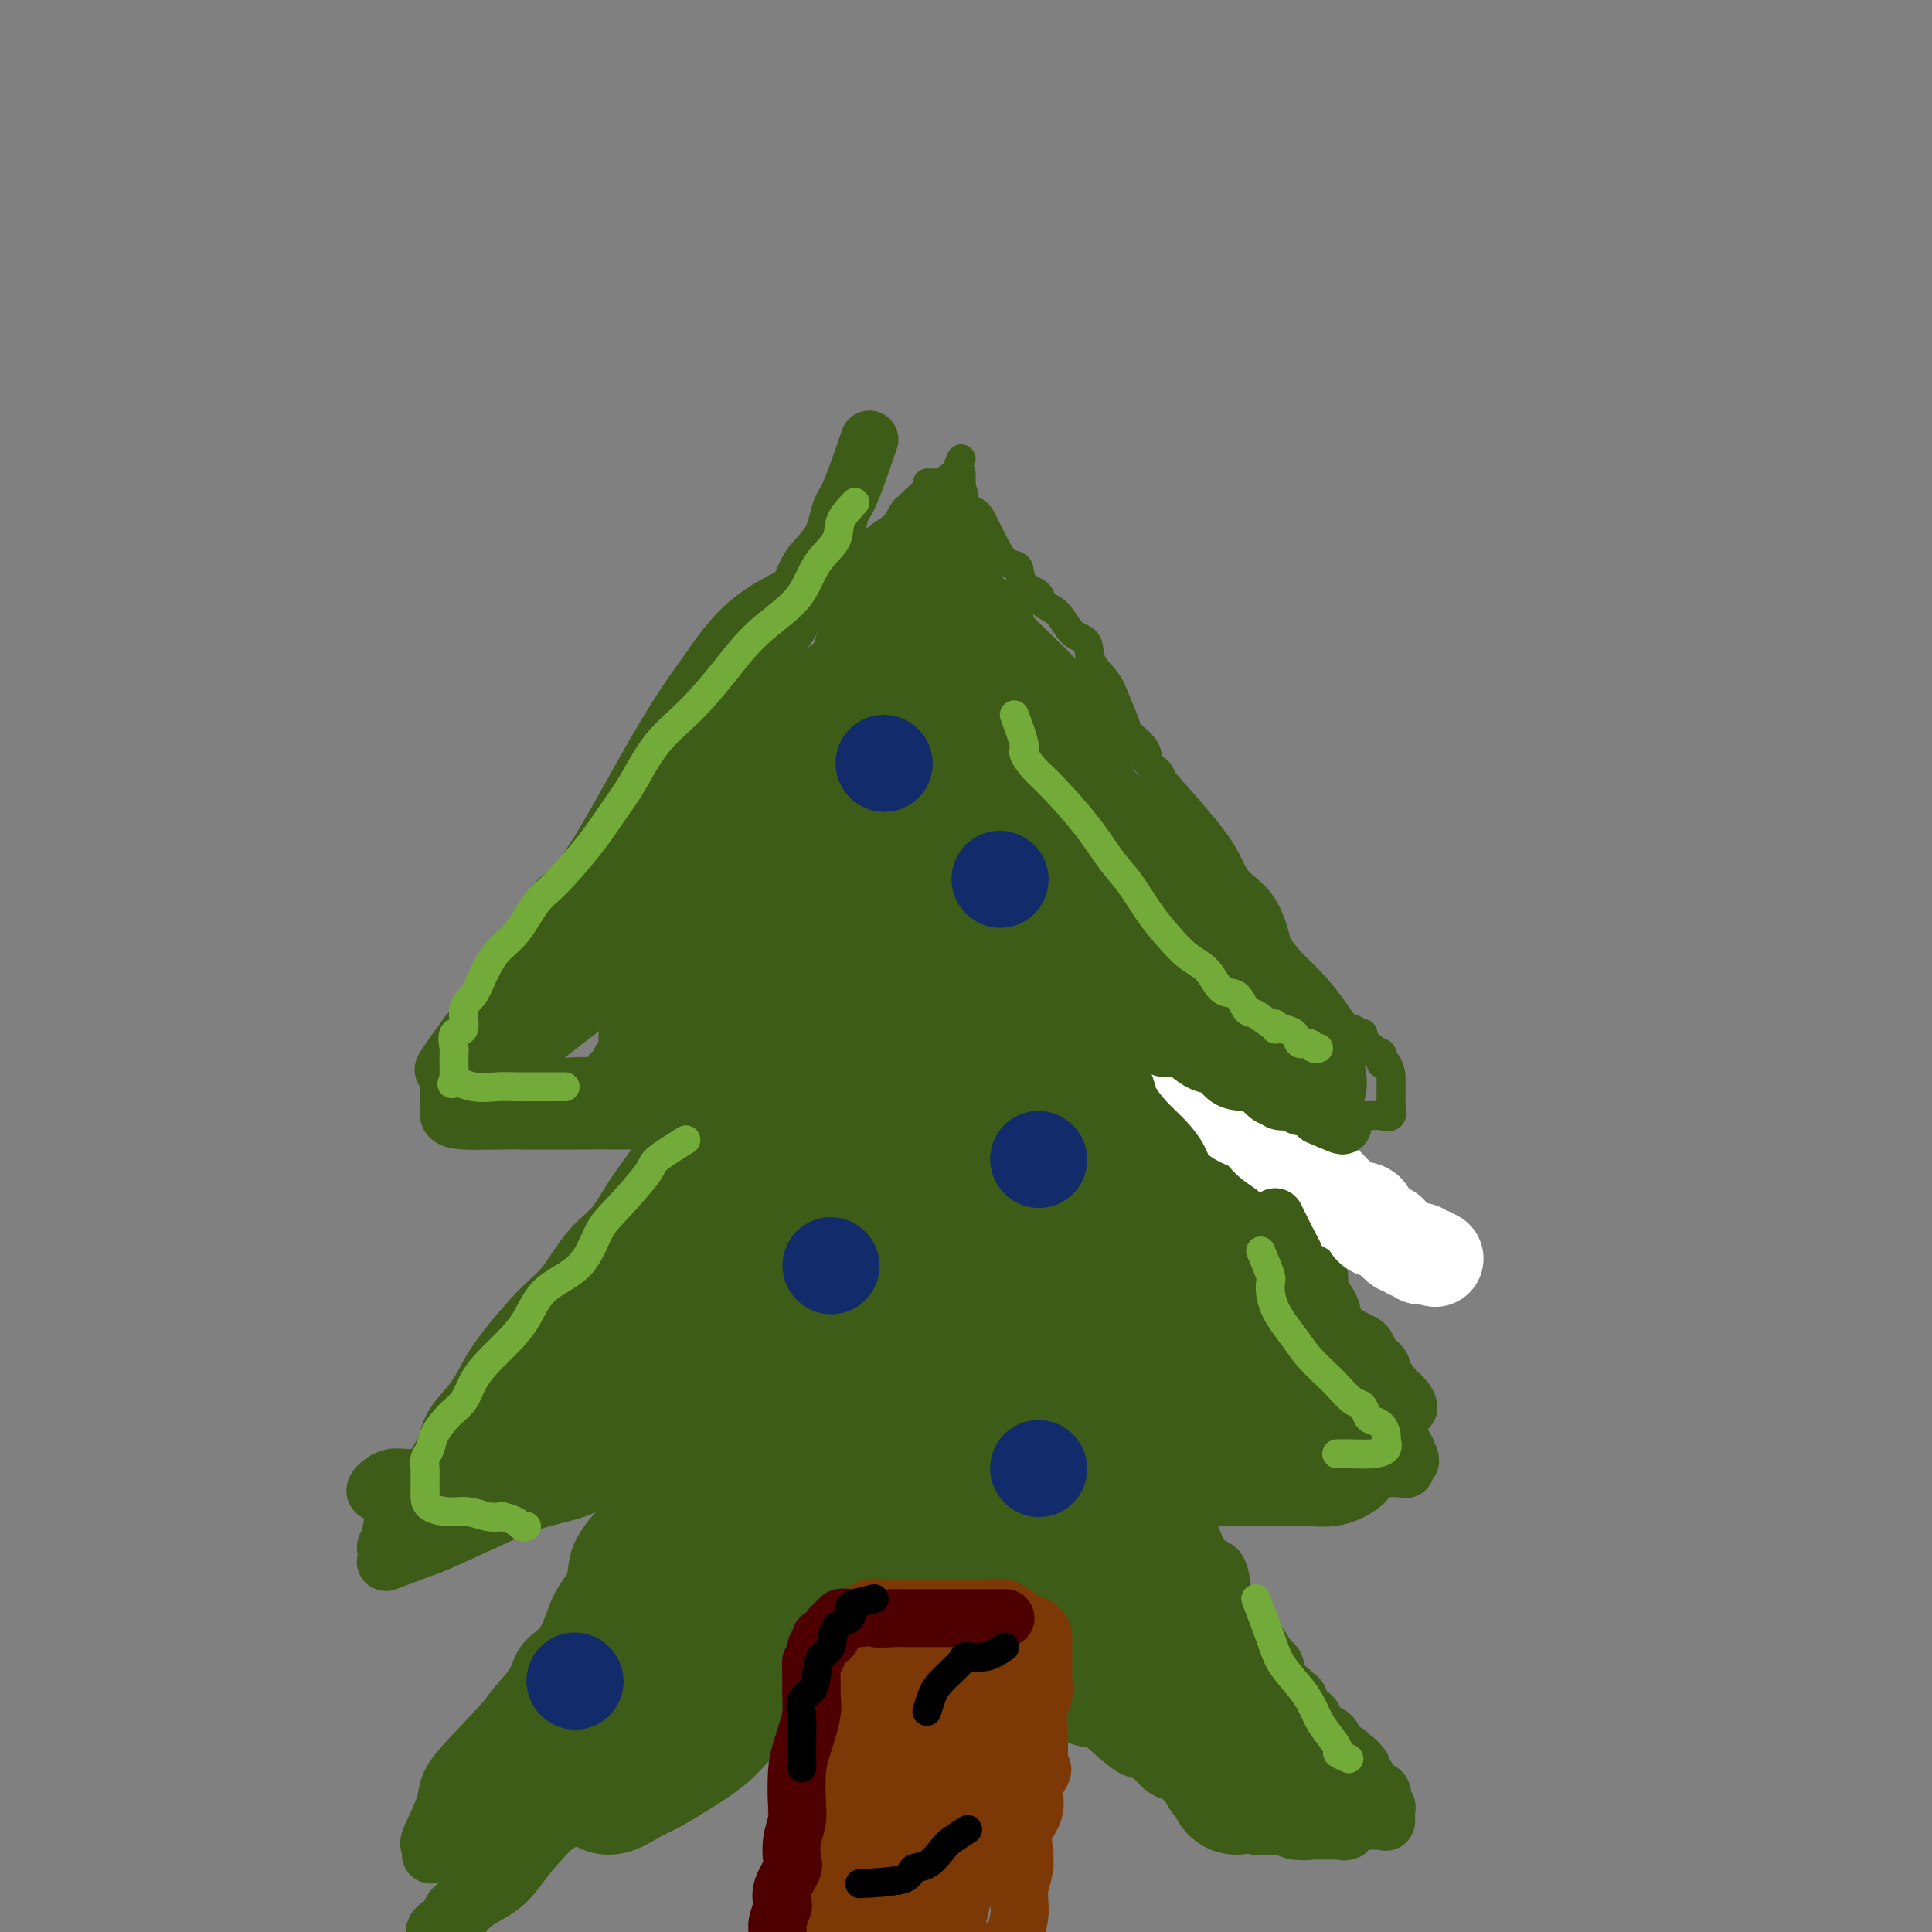 <svg viewBox='0 0 400 400' version='1.1' xmlns='http://www.w3.org/2000/svg' xmlns:xlink='http://www.w3.org/1999/xlink'><rect x="0" y="0" width="400" height="400" fill="#808080" stroke="none"/><g fill='none' stroke='#3D5C18' stroke-width='6' stroke-linecap='round' stroke-linejoin='round'><path d='M184,118c-1.312,2.117 -2.624,4.233 -4,6c-1.376,1.767 -2.815,3.183 -4,5c-1.185,1.817 -2.116,4.035 -3,6c-0.884,1.965 -1.720,3.676 -3,5c-1.280,1.324 -3.004,2.260 -4,4c-0.996,1.740 -1.263,4.285 -2,6c-0.737,1.715 -1.944,2.602 -3,4c-1.056,1.398 -1.961,3.308 -3,5c-1.039,1.692 -2.212,3.168 -3,5c-0.788,1.832 -1.191,4.022 -2,6c-0.809,1.978 -2.023,3.745 -3,5c-0.977,1.255 -1.717,1.998 -3,4c-1.283,2.002 -3.111,5.262 -4,7c-0.889,1.738 -0.840,1.953 -1,3c-0.160,1.047 -0.528,2.926 -1,4c-0.472,1.074 -1.047,1.342 -2,2c-0.953,0.658 -2.283,1.704 -3,3c-0.717,1.296 -0.821,2.842 -1,4c-0.179,1.158 -0.433,1.930 -1,3c-0.567,1.070 -1.447,2.440 -2,3c-0.553,0.560 -0.778,0.310 -1,1c-0.222,0.690 -0.441,2.319 -1,3c-0.559,0.681 -1.458,0.414 -2,1c-0.542,0.586 -0.726,2.025 -1,3c-0.274,0.975 -0.637,1.488 -1,2'/><path d='M126,218c-6.576,12.020 -3.016,5.070 -2,3c1.016,-2.070 -0.512,0.740 -1,2c-0.488,1.260 0.065,0.968 0,1c-0.065,0.032 -0.750,0.387 -1,1c-0.250,0.613 -0.067,1.485 0,2c0.067,0.515 0.019,0.674 0,1c-0.019,0.326 -0.007,0.820 0,1c0.007,0.180 0.010,0.046 1,0c0.990,-0.046 2.968,-0.002 5,0c2.032,0.002 4.119,-0.036 6,0c1.881,0.036 3.558,0.146 5,0c1.442,-0.146 2.651,-0.550 4,-1c1.349,-0.450 2.840,-0.948 4,-1c1.160,-0.052 1.990,0.342 3,0c1.010,-0.342 2.200,-1.420 3,-2c0.800,-0.580 1.211,-0.662 2,-1c0.789,-0.338 1.955,-0.932 3,-1c1.045,-0.068 1.967,0.388 3,0c1.033,-0.388 2.175,-1.621 3,-2c0.825,-0.379 1.331,0.097 2,0c0.669,-0.097 1.499,-0.768 2,-1c0.501,-0.232 0.673,-0.024 1,0c0.327,0.024 0.808,-0.136 1,0c0.192,0.136 0.096,0.568 0,1'/><path d='M170,221c6.438,-0.745 1.532,1.391 0,2c-1.532,0.609 0.310,-0.310 0,1c-0.310,1.310 -2.773,4.849 -4,7c-1.227,2.151 -1.219,2.914 -2,4c-0.781,1.086 -2.350,2.494 -4,4c-1.650,1.506 -3.379,3.109 -5,5c-1.621,1.891 -3.133,4.068 -4,6c-0.867,1.932 -1.089,3.617 -2,5c-0.911,1.383 -2.510,2.462 -4,4c-1.490,1.538 -2.869,3.534 -4,5c-1.131,1.466 -2.013,2.403 -3,4c-0.987,1.597 -2.079,3.856 -3,5c-0.921,1.144 -1.673,1.174 -3,2c-1.327,0.826 -3.230,2.450 -4,4c-0.770,1.550 -0.406,3.027 -1,4c-0.594,0.973 -2.145,1.441 -3,2c-0.855,0.559 -1.014,1.210 -1,2c0.014,0.790 0.200,1.721 0,2c-0.200,0.279 -0.786,-0.094 -1,0c-0.214,0.094 -0.057,0.656 0,1c0.057,0.344 0.015,0.470 0,1c-0.015,0.530 -0.002,1.462 0,2c0.002,0.538 -0.007,0.680 0,1c0.007,0.320 0.029,0.818 0,1c-0.029,0.182 -0.111,0.049 1,0c1.111,-0.049 3.414,-0.013 5,0c1.586,0.013 2.453,0.004 4,0c1.547,-0.004 3.773,-0.002 6,0'/><path d='M138,295c3.421,0.298 3.972,0.043 5,0c1.028,-0.043 2.533,0.125 4,0c1.467,-0.125 2.898,-0.545 4,-1c1.102,-0.455 1.877,-0.945 3,-1c1.123,-0.055 2.594,0.326 4,0c1.406,-0.326 2.745,-1.360 4,-2c1.255,-0.640 2.425,-0.887 3,-1c0.575,-0.113 0.555,-0.091 1,0c0.445,0.091 1.354,0.250 2,0c0.646,-0.250 1.029,-0.908 1,0c-0.029,0.908 -0.468,3.383 -1,4c-0.532,0.617 -1.156,-0.623 -3,1c-1.844,1.623 -4.909,6.110 -7,9c-2.091,2.890 -3.210,4.183 -5,6c-1.790,1.817 -4.251,4.157 -6,6c-1.749,1.843 -2.785,3.189 -4,5c-1.215,1.811 -2.610,4.087 -4,6c-1.390,1.913 -2.776,3.464 -4,5c-1.224,1.536 -2.286,3.057 -3,5c-0.714,1.943 -1.081,4.308 -2,6c-0.919,1.692 -2.391,2.711 -3,4c-0.609,1.289 -0.356,2.847 -1,4c-0.644,1.153 -2.184,1.901 -3,3c-0.816,1.099 -0.908,2.550 -1,4'/><path d='M122,358c-2.470,4.079 -2.143,1.275 -2,1c0.143,-0.275 0.104,1.979 0,3c-0.104,1.021 -0.272,0.810 -1,1c-0.728,0.190 -2.016,0.783 -2,1c0.016,0.217 1.335,0.058 2,0c0.665,-0.058 0.677,-0.016 1,0c0.323,0.016 0.957,0.005 2,0c1.043,-0.005 2.495,-0.005 4,0c1.505,0.005 3.064,0.013 4,0c0.936,-0.013 1.248,-0.049 2,0c0.752,0.049 1.945,0.181 3,0c1.055,-0.181 1.971,-0.675 3,-1c1.029,-0.325 2.172,-0.481 3,-1c0.828,-0.519 1.343,-1.400 2,-2c0.657,-0.600 1.456,-0.921 2,-1c0.544,-0.079 0.832,0.082 1,0c0.168,-0.082 0.216,-0.406 1,-1c0.784,-0.594 2.303,-1.458 3,-2c0.697,-0.542 0.572,-0.761 1,-1c0.428,-0.239 1.408,-0.497 2,-1c0.592,-0.503 0.796,-1.252 1,-2'/><path d='M154,352c3.048,-2.014 1.169,-1.049 1,-1c-0.169,0.049 1.373,-0.818 2,-1c0.627,-0.182 0.339,0.320 1,0c0.661,-0.320 2.270,-1.463 3,-2c0.730,-0.537 0.582,-0.469 1,-1c0.418,-0.531 1.404,-1.661 2,-2c0.596,-0.339 0.803,0.111 1,0c0.197,-0.111 0.383,-0.785 1,-1c0.617,-0.215 1.666,0.030 2,0c0.334,-0.030 -0.048,-0.333 0,-1c0.048,-0.667 0.524,-1.697 1,-2c0.476,-0.303 0.952,0.122 1,0c0.048,-0.122 -0.333,-0.792 0,-1c0.333,-0.208 1.381,0.045 2,0c0.619,-0.045 0.810,-0.388 1,-1c0.190,-0.612 0.378,-1.491 1,-2c0.622,-0.509 1.676,-0.647 2,-1c0.324,-0.353 -0.083,-0.922 0,-1c0.083,-0.078 0.657,0.334 1,0c0.343,-0.334 0.457,-1.416 1,-2c0.543,-0.584 1.517,-0.672 2,-1c0.483,-0.328 0.476,-0.896 1,-1c0.524,-0.104 1.578,0.256 2,0c0.422,-0.256 0.211,-1.128 0,-2'/><path d='M183,329c4.721,-3.495 2.025,-0.733 1,0c-1.025,0.733 -0.378,-0.563 0,-1c0.378,-0.437 0.486,-0.014 1,0c0.514,0.014 1.433,-0.381 2,-1c0.567,-0.619 0.780,-1.463 1,-2c0.220,-0.537 0.445,-0.769 1,-1c0.555,-0.231 1.440,-0.462 2,-1c0.560,-0.538 0.794,-1.383 1,-2c0.206,-0.617 0.382,-1.006 1,-1c0.618,0.006 1.676,0.406 2,0c0.324,-0.406 -0.086,-1.619 0,-2c0.086,-0.381 0.668,0.070 1,0c0.332,-0.070 0.415,-0.663 1,-1c0.585,-0.337 1.672,-0.420 2,-1c0.328,-0.580 -0.104,-1.656 0,-2c0.104,-0.344 0.744,0.045 1,0c0.256,-0.045 0.128,-0.522 0,-1'/><path d='M200,313c3.089,-2.489 2.311,-0.711 2,0c-0.311,0.711 -0.156,0.356 0,0'/><path d='M172,129c0.127,-2.003 0.254,-4.006 1,-6c0.746,-1.994 2.112,-3.981 3,-5c0.888,-1.019 1.299,-1.072 2,-2c0.701,-0.928 1.691,-2.733 3,-4c1.309,-1.267 2.937,-1.996 4,-3c1.063,-1.004 1.563,-2.283 2,-3c0.437,-0.717 0.813,-0.872 1,-1c0.187,-0.128 0.185,-0.231 1,-1c0.815,-0.769 2.445,-2.206 3,-3c0.555,-0.794 0.034,-0.944 0,-1c-0.034,-0.056 0.419,-0.016 1,0c0.581,0.016 1.291,0.008 2,0'/><path d='M195,100c3.280,-2.782 1.981,-0.737 2,0c0.019,0.737 1.356,0.168 2,1c0.644,0.832 0.595,3.067 1,4c0.405,0.933 1.264,0.565 2,1c0.736,0.435 1.350,1.673 2,3c0.650,1.327 1.338,2.744 2,4c0.662,1.256 1.299,2.353 2,3c0.701,0.647 1.468,0.845 2,1c0.532,0.155 0.831,0.266 1,1c0.169,0.734 0.207,2.091 1,3c0.793,0.909 2.339,1.368 3,2c0.661,0.632 0.437,1.435 1,2c0.563,0.565 1.912,0.892 3,2c1.088,1.108 1.915,2.997 3,4c1.085,1.003 2.428,1.120 3,2c0.572,0.880 0.375,2.525 1,4c0.625,1.475 2.073,2.782 3,4c0.927,1.218 1.332,2.347 2,4c0.668,1.653 1.597,3.832 2,5c0.403,1.168 0.279,1.327 1,2c0.721,0.673 2.286,1.861 3,3c0.714,1.139 0.576,2.230 1,3c0.424,0.770 1.409,1.220 2,2c0.591,0.780 0.787,1.889 1,3c0.213,1.111 0.442,2.225 1,3c0.558,0.775 1.445,1.210 2,2c0.555,0.790 0.778,1.933 1,3c0.222,1.067 0.444,2.056 1,3c0.556,0.944 1.444,1.841 2,3c0.556,1.159 0.778,2.579 1,4'/><path d='M249,181c3.815,7.740 1.351,3.090 1,2c-0.351,-1.090 1.409,1.381 2,3c0.591,1.619 0.013,2.386 0,3c-0.013,0.614 0.540,1.075 1,2c0.460,0.925 0.826,2.314 1,3c0.174,0.686 0.155,0.669 0,1c-0.155,0.331 -0.448,1.009 0,2c0.448,0.991 1.636,2.293 2,3c0.364,0.707 -0.095,0.818 0,1c0.095,0.182 0.744,0.434 1,1c0.256,0.566 0.119,1.447 0,2c-0.119,0.553 -0.220,0.777 0,1c0.220,0.223 0.762,0.445 1,1c0.238,0.555 0.173,1.444 0,2c-0.173,0.556 -0.453,0.778 0,1c0.453,0.222 1.639,0.444 2,1c0.361,0.556 -0.101,1.444 0,2c0.101,0.556 0.767,0.778 1,1c0.233,0.222 0.034,0.444 0,1c-0.034,0.556 0.096,1.444 0,2c-0.096,0.556 -0.417,0.778 0,1c0.417,0.222 1.574,0.444 2,1c0.426,0.556 0.122,1.444 0,2c-0.122,0.556 -0.061,0.778 0,1'/><path d='M263,221c2.145,6.580 0.507,3.031 0,2c-0.507,-1.031 0.116,0.456 0,1c-0.116,0.544 -0.970,0.146 -2,0c-1.030,-0.146 -2.236,-0.039 -3,0c-0.764,0.039 -1.085,0.010 -2,0c-0.915,-0.010 -2.423,-0.003 -3,0c-0.577,0.003 -0.223,0.001 -1,0c-0.777,-0.001 -2.684,-0.000 -4,0c-1.316,0.000 -2.039,0.000 -3,0c-0.961,-0.000 -2.159,-0.000 -3,0c-0.841,0.000 -1.324,0.000 -2,0c-0.676,-0.000 -1.544,-0.000 -2,0c-0.456,0.000 -0.500,0.002 -1,0c-0.500,-0.002 -1.454,-0.006 -2,0c-0.546,0.006 -0.682,0.023 -1,0c-0.318,-0.023 -0.817,-0.086 -1,0c-0.183,0.086 -0.049,0.320 0,1c0.049,0.680 0.013,1.805 0,3c-0.013,1.195 -0.004,2.459 0,3c0.004,0.541 0.004,0.361 0,1c-0.004,0.639 -0.011,2.099 0,3c0.011,0.901 0.042,1.243 0,2c-0.042,0.757 -0.155,1.931 0,3c0.155,1.069 0.577,2.035 1,3'/><path d='M234,243c-0.041,3.027 0.357,1.095 1,1c0.643,-0.095 1.530,1.646 2,3c0.470,1.354 0.523,2.321 1,3c0.477,0.679 1.380,1.069 2,2c0.620,0.931 0.959,2.404 1,3c0.041,0.596 -0.214,0.316 0,1c0.214,0.684 0.898,2.334 1,3c0.102,0.666 -0.379,0.350 0,1c0.379,0.650 1.618,2.268 2,3c0.382,0.732 -0.094,0.579 0,1c0.094,0.421 0.758,1.415 1,2c0.242,0.585 0.064,0.759 0,1c-0.064,0.241 -0.013,0.549 0,1c0.013,0.451 -0.012,1.046 0,2c0.012,0.954 0.062,2.267 0,3c-0.062,0.733 -0.237,0.887 0,1c0.237,0.113 0.885,0.185 1,1c0.115,0.815 -0.305,2.372 0,3c0.305,0.628 1.333,0.326 2,1c0.667,0.674 0.971,2.322 1,3c0.029,0.678 -0.216,0.384 0,1c0.216,0.616 0.895,2.140 1,3c0.105,0.860 -0.364,1.056 0,1c0.364,-0.056 1.562,-0.363 2,0c0.438,0.363 0.117,1.396 0,2c-0.117,0.604 -0.032,0.778 0,1c0.032,0.222 0.009,0.492 0,1c-0.009,0.508 -0.005,1.254 0,2'/><path d='M252,293c1.369,4.868 0.792,2.036 0,1c-0.792,-1.036 -1.799,-0.278 -3,0c-1.201,0.278 -2.594,0.074 -4,0c-1.406,-0.074 -2.823,-0.019 -4,0c-1.177,0.019 -2.114,0.003 -3,0c-0.886,-0.003 -1.722,0.007 -3,0c-1.278,-0.007 -2.999,-0.030 -4,0c-1.001,0.030 -1.281,0.114 -2,0c-0.719,-0.114 -1.878,-0.427 -3,-1c-1.122,-0.573 -2.206,-1.405 -3,-2c-0.794,-0.595 -1.296,-0.951 -2,-1c-0.704,-0.049 -1.609,0.210 -2,0c-0.391,-0.210 -0.268,-0.888 -1,-1c-0.732,-0.112 -2.320,0.341 -3,0c-0.680,-0.341 -0.452,-1.476 -1,-2c-0.548,-0.524 -1.871,-0.435 -2,0c-0.129,0.435 0.935,1.218 2,2'/><path d='M214,289c0.231,0.330 -0.192,0.155 1,1c1.192,0.845 4.000,2.708 6,4c2.000,1.292 3.192,2.011 4,3c0.808,0.989 1.231,2.247 2,3c0.769,0.753 1.883,1.002 3,2c1.117,0.998 2.236,2.746 3,4c0.764,1.254 1.172,2.015 2,3c0.828,0.985 2.075,2.193 3,3c0.925,0.807 1.527,1.211 2,2c0.473,0.789 0.817,1.961 1,3c0.183,1.039 0.205,1.946 1,3c0.795,1.054 2.365,2.256 3,3c0.635,0.744 0.337,1.029 1,2c0.663,0.971 2.287,2.628 3,4c0.713,1.372 0.516,2.461 1,3c0.484,0.539 1.650,0.529 2,1c0.350,0.471 -0.116,1.422 0,2c0.116,0.578 0.814,0.783 1,1c0.186,0.217 -0.139,0.447 0,1c0.139,0.553 0.741,1.428 1,2c0.259,0.572 0.175,0.840 0,1c-0.175,0.160 -0.439,0.213 0,1c0.439,0.787 1.582,2.309 2,3c0.418,0.691 0.112,0.552 0,1c-0.112,0.448 -0.030,1.482 0,2c0.030,0.518 0.008,0.520 0,1c-0.008,0.480 -0.002,1.437 0,2c0.002,0.563 0.001,0.732 0,1c-0.001,0.268 -0.000,0.634 0,1'/><path d='M256,352c0.430,2.469 0.505,2.142 0,2c-0.505,-0.142 -1.590,-0.098 -2,0c-0.410,0.098 -0.144,0.249 -1,0c-0.856,-0.249 -2.834,-0.898 -5,-2c-2.166,-1.102 -4.522,-2.657 -7,-4c-2.478,-1.343 -5.079,-2.474 -7,-4c-1.921,-1.526 -3.162,-3.448 -5,-5c-1.838,-1.552 -4.274,-2.736 -6,-4c-1.726,-1.264 -2.742,-2.609 -4,-4c-1.258,-1.391 -2.758,-2.829 -4,-4c-1.242,-1.171 -2.228,-2.076 -3,-3c-0.772,-0.924 -1.331,-1.866 -2,-3c-0.669,-1.134 -1.447,-2.459 -2,-3c-0.553,-0.541 -0.880,-0.300 -1,-1c-0.120,-0.700 -0.034,-2.343 0,-3c0.034,-0.657 0.017,-0.329 0,0'/><path d='M199,98c0.017,2.638 0.034,5.275 0,7c-0.034,1.725 -0.118,2.537 0,4c0.118,1.463 0.440,3.577 1,5c0.560,1.423 1.359,2.156 2,4c0.641,1.844 1.126,4.800 2,7c0.874,2.200 2.138,3.646 4,7c1.862,3.354 4.321,8.617 6,12c1.679,3.383 2.578,4.887 4,7c1.422,2.113 3.367,4.834 5,7c1.633,2.166 2.956,3.775 4,5c1.044,1.225 1.810,2.066 3,4c1.190,1.934 2.803,4.962 4,7c1.197,2.038 1.978,3.087 3,5c1.022,1.913 2.286,4.692 3,6c0.714,1.308 0.878,1.146 1,2c0.122,0.854 0.202,2.723 1,4c0.798,1.277 2.315,1.962 3,3c0.685,1.038 0.540,2.429 1,3c0.460,0.571 1.527,0.322 2,1c0.473,0.678 0.353,2.283 1,3c0.647,0.717 2.063,0.546 3,1c0.937,0.454 1.395,1.534 2,2c0.605,0.466 1.355,0.318 2,1c0.645,0.682 1.184,2.195 2,3c0.816,0.805 1.908,0.903 3,1'/><path d='M261,209c2.681,1.824 1.883,0.384 2,0c0.117,-0.384 1.148,0.289 2,1c0.852,0.711 1.523,1.460 2,2c0.477,0.540 0.758,0.869 1,1c0.242,0.131 0.443,0.063 1,0c0.557,-0.063 1.470,-0.120 2,0c0.530,0.120 0.678,0.417 1,1c0.322,0.583 0.818,1.450 1,2c0.182,0.550 0.048,0.781 0,1c-0.048,0.219 -0.012,0.426 0,1c0.012,0.574 -0.001,1.517 0,2c0.001,0.483 0.016,0.508 0,1c-0.016,0.492 -0.062,1.450 0,2c0.062,0.550 0.230,0.691 0,1c-0.230,0.309 -0.860,0.787 -2,1c-1.140,0.213 -2.790,0.160 -4,0c-1.210,-0.160 -1.980,-0.428 -3,0c-1.020,0.428 -2.292,1.551 -4,2c-1.708,0.449 -3.854,0.225 -6,0'/><path d='M254,227c-3.892,0.619 -4.123,0.166 -5,0c-0.877,-0.166 -2.400,-0.045 -4,0c-1.600,0.045 -3.275,0.015 -4,0c-0.725,-0.015 -0.498,-0.014 -1,0c-0.502,0.014 -1.732,0.043 -3,0c-1.268,-0.043 -2.573,-0.157 -3,0c-0.427,0.157 0.023,0.586 0,1c-0.023,0.414 -0.519,0.815 0,1c0.519,0.185 2.053,0.155 4,0c1.947,-0.155 4.307,-0.434 7,0c2.693,0.434 5.719,1.580 9,2c3.281,0.420 6.818,0.112 10,0c3.182,-0.112 6.009,-0.028 8,0c1.991,0.028 3.146,0.000 5,0c1.854,-0.000 4.406,0.027 6,0c1.594,-0.027 2.231,-0.108 3,0c0.769,0.108 1.670,0.406 2,0c0.330,-0.406 0.088,-1.514 0,-2c-0.088,-0.486 -0.021,-0.350 0,-1c0.021,-0.650 -0.004,-2.088 0,-3c0.004,-0.912 0.035,-1.299 0,-2c-0.035,-0.701 -0.137,-1.716 -1,-3c-0.863,-1.284 -2.488,-2.836 -4,-4c-1.512,-1.164 -2.910,-1.941 -4,-3c-1.090,-1.059 -1.870,-2.401 -3,-4c-1.130,-1.599 -2.608,-3.457 -4,-5c-1.392,-1.543 -2.696,-2.772 -4,-4'/><path d='M268,200c-3.737,-4.091 -3.579,-4.318 -4,-6c-0.421,-1.682 -1.419,-4.818 -3,-7c-1.581,-2.182 -3.743,-3.410 -5,-5c-1.257,-1.590 -1.607,-3.543 -4,-7c-2.393,-3.457 -6.828,-8.419 -10,-12c-3.172,-3.581 -5.082,-5.780 -7,-8c-1.918,-2.220 -3.843,-4.461 -6,-7c-2.157,-2.539 -4.546,-5.375 -7,-8c-2.454,-2.625 -4.972,-5.037 -7,-7c-2.028,-1.963 -3.566,-3.477 -5,-5c-1.434,-1.523 -2.762,-3.056 -4,-5c-1.238,-1.944 -2.384,-4.299 -4,-6c-1.616,-1.701 -3.701,-2.747 -5,-4c-1.299,-1.253 -1.812,-2.714 -2,-4c-0.188,-1.286 -0.050,-2.396 0,-3c0.050,-0.604 0.014,-0.701 0,-1c-0.014,-0.299 -0.004,-0.800 0,-1c0.004,-0.200 0.002,-0.100 0,0'/><path d='M208,123c1.186,1.387 2.372,2.774 3,5c0.628,2.226 0.697,5.289 1,7c0.303,1.711 0.839,2.068 2,4c1.161,1.932 2.948,5.439 5,8c2.052,2.561 4.369,4.175 7,7c2.631,2.825 5.575,6.860 8,9c2.425,2.140 4.331,2.386 6,4c1.669,1.614 3.099,4.598 4,6c0.901,1.402 1.271,1.222 2,2c0.729,0.778 1.817,2.514 3,4c1.183,1.486 2.463,2.721 3,4c0.537,1.279 0.332,2.603 1,4c0.668,1.397 2.208,2.869 3,4c0.792,1.131 0.837,1.923 1,3c0.163,1.077 0.443,2.439 1,3c0.557,0.561 1.390,0.322 2,1c0.610,0.678 0.998,2.275 1,3c0.002,0.725 -0.381,0.579 0,1c0.381,0.421 1.525,1.409 2,2c0.475,0.591 0.282,0.784 1,1c0.718,0.216 2.346,0.454 3,1c0.654,0.546 0.332,1.398 1,2c0.668,0.602 2.324,0.952 3,1c0.676,0.048 0.372,-0.208 1,0c0.628,0.208 2.189,0.881 3,1c0.811,0.119 0.872,-0.314 1,0c0.128,0.314 0.322,1.375 1,2c0.678,0.625 1.839,0.812 3,1'/><path d='M280,213c3.041,1.509 2.143,0.780 2,1c-0.143,0.220 0.470,1.387 1,2c0.530,0.613 0.979,0.673 1,1c0.021,0.327 -0.386,0.923 0,1c0.386,0.077 1.566,-0.364 2,0c0.434,0.364 0.124,1.533 0,2c-0.124,0.467 -0.062,0.234 0,0'/><path d='M238,213c0.836,1.520 1.671,3.040 2,5c0.329,1.960 0.151,4.359 0,6c-0.151,1.641 -0.276,2.525 0,4c0.276,1.475 0.951,3.542 1,5c0.049,1.458 -0.530,2.306 0,4c0.530,1.694 2.170,4.232 3,6c0.830,1.768 0.851,2.766 1,4c0.149,1.234 0.426,2.705 1,4c0.574,1.295 1.445,2.415 2,4c0.555,1.585 0.792,3.635 1,5c0.208,1.365 0.386,2.043 1,3c0.614,0.957 1.665,2.191 2,3c0.335,0.809 -0.047,1.194 0,2c0.047,0.806 0.524,2.033 1,3c0.476,0.967 0.950,1.673 1,2c0.050,0.327 -0.325,0.276 0,1c0.325,0.724 1.349,2.224 2,3c0.651,0.776 0.930,0.828 1,1c0.070,0.172 -0.070,0.464 0,1c0.070,0.536 0.351,1.318 1,2c0.649,0.682 1.666,1.266 2,2c0.334,0.734 -0.013,1.620 0,2c0.013,0.380 0.388,0.256 1,1c0.612,0.744 1.461,2.355 2,3c0.539,0.645 0.770,0.322 1,0'/><path d='M264,289c1.554,2.520 0.440,1.320 0,1c-0.440,-0.320 -0.206,0.242 0,1c0.206,0.758 0.382,1.713 1,2c0.618,0.287 1.676,-0.095 2,0c0.324,0.095 -0.086,0.668 0,1c0.086,0.332 0.669,0.422 1,1c0.331,0.578 0.412,1.643 1,2c0.588,0.357 1.685,0.005 2,0c0.315,-0.005 -0.150,0.338 0,1c0.150,0.662 0.916,1.641 1,2c0.084,0.359 -0.514,0.096 -1,0c-0.486,-0.096 -0.861,-0.024 -2,0c-1.139,0.024 -3.042,-0.001 -4,0c-0.958,0.001 -0.970,0.026 -2,0c-1.030,-0.026 -3.076,-0.105 -5,0c-1.924,0.105 -3.726,0.393 -5,0c-1.274,-0.393 -2.022,-1.466 -4,-2c-1.978,-0.534 -5.187,-0.529 -7,-1c-1.813,-0.471 -2.232,-1.417 -4,-2c-1.768,-0.583 -4.887,-0.801 -7,-1c-2.113,-0.199 -3.222,-0.379 -4,-1c-0.778,-0.621 -1.225,-1.683 -2,-2c-0.775,-0.317 -1.878,0.111 -3,0c-1.122,-0.111 -2.264,-0.761 -3,-1c-0.736,-0.239 -1.068,-0.068 -1,0c0.068,0.068 0.534,0.034 1,0'/><path d='M219,290c-4.656,-1.501 0.705,-0.254 3,0c2.295,0.254 1.526,-0.484 4,0c2.474,0.484 8.191,2.190 12,3c3.809,0.810 5.710,0.725 8,1c2.290,0.275 4.970,0.911 8,1c3.030,0.089 6.410,-0.368 9,0c2.590,0.368 4.391,1.562 6,2c1.609,0.438 3.025,0.118 4,0c0.975,-0.118 1.509,-0.036 2,0c0.491,0.036 0.938,0.027 1,0c0.062,-0.027 -0.263,-0.070 -1,0c-0.737,0.070 -1.887,0.255 -3,0c-1.113,-0.255 -2.189,-0.949 -3,-2c-0.811,-1.051 -1.358,-2.459 -2,-4c-0.642,-1.541 -1.379,-3.215 -2,-5c-0.621,-1.785 -1.128,-3.681 -2,-5c-0.872,-1.319 -2.111,-2.061 -3,-4c-0.889,-1.939 -1.429,-5.076 -2,-7c-0.571,-1.924 -1.174,-2.637 -2,-4c-0.826,-1.363 -1.875,-3.378 -3,-6c-1.125,-2.622 -2.326,-5.852 -3,-8c-0.674,-2.148 -0.822,-3.214 -1,-5c-0.178,-1.786 -0.388,-4.293 -1,-6c-0.612,-1.707 -1.626,-2.613 -2,-4c-0.374,-1.387 -0.107,-3.253 0,-4c0.107,-0.747 0.053,-0.373 0,0'/><path d='M233,289c1.667,2.124 3.333,4.248 4,6c0.667,1.752 0.334,3.132 1,5c0.666,1.868 2.330,4.222 3,6c0.670,1.778 0.344,2.978 1,4c0.656,1.022 2.292,1.867 3,3c0.708,1.133 0.487,2.556 1,4c0.513,1.444 1.759,2.909 3,4c1.241,1.091 2.477,1.806 3,3c0.523,1.194 0.332,2.866 1,4c0.668,1.134 2.196,1.732 3,3c0.804,1.268 0.885,3.208 1,4c0.115,0.792 0.265,0.436 1,1c0.735,0.564 2.055,2.048 3,3c0.945,0.952 1.515,1.372 2,2c0.485,0.628 0.886,1.462 1,2c0.114,0.538 -0.057,0.778 0,1c0.057,0.222 0.343,0.427 1,1c0.657,0.573 1.687,1.515 2,2c0.313,0.485 -0.089,0.515 0,1c0.089,0.485 0.669,1.425 1,2c0.331,0.575 0.414,0.783 1,1c0.586,0.217 1.673,0.442 2,1c0.327,0.558 -0.108,1.449 0,2c0.108,0.551 0.760,0.764 1,1c0.240,0.236 0.069,0.496 0,1c-0.069,0.504 -0.034,1.252 0,2'/><path d='M272,358c6.260,10.869 2.410,3.541 1,1c-1.410,-2.541 -0.379,-0.296 0,1c0.379,1.296 0.105,1.643 0,2c-0.105,0.357 -0.043,0.722 0,1c0.043,0.278 0.067,0.467 0,1c-0.067,0.533 -0.225,1.411 0,2c0.225,0.589 0.832,0.891 0,1c-0.832,0.109 -3.102,0.027 -4,0c-0.898,-0.027 -0.424,0.001 -1,0c-0.576,-0.001 -2.201,-0.030 -3,0c-0.799,0.030 -0.771,0.118 -2,0c-1.229,-0.118 -3.715,-0.443 -5,-1c-1.285,-0.557 -1.369,-1.347 -2,-2c-0.631,-0.653 -1.811,-1.169 -3,-2c-1.189,-0.831 -2.388,-1.979 -4,-3c-1.612,-1.021 -3.636,-1.917 -5,-3c-1.364,-1.083 -2.067,-2.352 -4,-4c-1.933,-1.648 -5.097,-3.674 -7,-5c-1.903,-1.326 -2.544,-1.950 -4,-3c-1.456,-1.050 -3.728,-2.525 -6,-4'/><path d='M223,340c-6.130,-4.914 -3.955,-4.199 -4,-4c-0.045,0.199 -2.310,-0.117 -4,-1c-1.690,-0.883 -2.806,-2.332 -4,-3c-1.194,-0.668 -2.467,-0.555 -3,-1c-0.533,-0.445 -0.325,-1.449 -1,-2c-0.675,-0.551 -2.233,-0.649 -3,-1c-0.767,-0.351 -0.744,-0.955 -1,-1c-0.256,-0.045 -0.792,0.469 -1,0c-0.208,-0.469 -0.087,-1.920 0,-2c0.087,-0.080 0.140,1.211 1,2c0.860,0.789 2.527,1.076 3,1c0.473,-0.076 -0.248,-0.513 2,1c2.248,1.513 7.465,4.978 11,7c3.535,2.022 5.388,2.601 7,4c1.612,1.399 2.983,3.617 5,5c2.017,1.383 4.681,1.932 7,3c2.319,1.068 4.294,2.654 6,4c1.706,1.346 3.143,2.450 4,3c0.857,0.550 1.132,0.544 2,1c0.868,0.456 2.327,1.374 3,2c0.673,0.626 0.559,0.960 1,1c0.441,0.040 1.436,-0.213 2,0c0.564,0.213 0.698,0.892 1,1c0.302,0.108 0.774,-0.356 1,0c0.226,0.356 0.208,1.530 0,2c-0.208,0.470 -0.604,0.235 -1,0'/><path d='M257,362c8.393,5.802 1.875,1.806 -1,0c-2.875,-1.806 -2.108,-1.422 -3,-2c-0.892,-0.578 -3.445,-2.116 -7,-4c-3.555,-1.884 -8.113,-4.112 -11,-6c-2.887,-1.888 -4.102,-3.436 -6,-5c-1.898,-1.564 -4.479,-3.142 -7,-4c-2.521,-0.858 -4.982,-0.994 -7,-2c-2.018,-1.006 -3.592,-2.881 -5,-4c-1.408,-1.119 -2.650,-1.481 -4,-2c-1.350,-0.519 -2.809,-1.195 -4,-2c-1.191,-0.805 -2.115,-1.737 -3,-2c-0.885,-0.263 -1.732,0.144 -2,0c-0.268,-0.144 0.041,-0.840 0,-1c-0.041,-0.160 -0.433,0.216 0,1c0.433,0.784 1.692,1.974 3,3c1.308,1.026 2.664,1.886 4,3c1.336,1.114 2.652,2.482 4,4c1.348,1.518 2.728,3.186 4,4c1.272,0.814 2.436,0.774 4,2c1.564,1.226 3.528,3.718 5,5c1.472,1.282 2.454,1.355 4,2c1.546,0.645 3.657,1.861 5,3c1.343,1.139 1.917,2.202 3,3c1.083,0.798 2.675,1.332 4,2c1.325,0.668 2.383,1.472 3,2c0.617,0.528 0.794,0.781 1,1c0.206,0.219 0.440,0.405 1,1c0.560,0.595 1.446,1.599 2,2c0.554,0.401 0.777,0.201 1,0'/><path d='M245,366c5.041,3.786 1.144,1.751 0,1c-1.144,-0.751 0.466,-0.219 1,0c0.534,0.219 -0.008,0.126 -1,0c-0.992,-0.126 -2.432,-0.283 -3,-1c-0.568,-0.717 -0.262,-1.993 -1,-3c-0.738,-1.007 -2.520,-1.745 -4,-3c-1.480,-1.255 -2.660,-3.026 -4,-4c-1.340,-0.974 -2.841,-1.151 -4,-2c-1.159,-0.849 -1.977,-2.371 -4,-4c-2.023,-1.629 -5.251,-3.367 -7,-5c-1.749,-1.633 -2.021,-3.161 -3,-4c-0.979,-0.839 -2.667,-0.988 -4,-2c-1.333,-1.012 -2.313,-2.887 -3,-4c-0.687,-1.113 -1.082,-1.466 -2,-2c-0.918,-0.534 -2.359,-1.250 -3,-2c-0.641,-0.750 -0.483,-1.533 -1,-2c-0.517,-0.467 -1.710,-0.617 -2,-1c-0.290,-0.383 0.324,-1.000 2,0c1.676,1.000 4.413,3.615 6,5c1.587,1.385 2.025,1.538 4,3c1.975,1.462 5.488,4.231 9,7'/><path d='M221,343c3.963,3.067 3.372,3.234 4,4c0.628,0.766 2.476,2.130 4,3c1.524,0.870 2.725,1.245 4,2c1.275,0.755 2.626,1.890 4,3c1.374,1.110 2.773,2.194 4,3c1.227,0.806 2.283,1.334 3,2c0.717,0.666 1.095,1.470 2,2c0.905,0.530 2.337,0.787 3,1c0.663,0.213 0.556,0.383 1,1c0.444,0.617 1.439,1.681 2,2c0.561,0.319 0.690,-0.106 1,0c0.310,0.106 0.803,0.745 1,1c0.197,0.255 0.099,0.128 0,0'/><path d='M199,95c-0.907,2.145 -1.813,4.290 -3,6c-1.187,1.710 -2.654,2.984 -4,5c-1.346,2.016 -2.572,4.774 -4,7c-1.428,2.226 -3.058,3.922 -5,7c-1.942,3.078 -4.196,7.539 -6,11c-1.804,3.461 -3.156,5.920 -5,9c-1.844,3.080 -4.179,6.779 -6,10c-1.821,3.221 -3.129,5.964 -5,9c-1.871,3.036 -4.304,6.363 -6,9c-1.696,2.637 -2.655,4.582 -4,7c-1.345,2.418 -3.075,5.310 -4,7c-0.925,1.690 -1.044,2.180 -2,4c-0.956,1.820 -2.750,4.970 -4,7c-1.250,2.030 -1.954,2.938 -3,4c-1.046,1.062 -2.432,2.276 -3,3c-0.568,0.724 -0.319,0.956 -1,2c-0.681,1.044 -2.291,2.898 -3,4c-0.709,1.102 -0.516,1.451 -1,2c-0.484,0.549 -1.646,1.297 -2,2c-0.354,0.703 0.101,1.362 0,2c-0.101,0.638 -0.759,1.255 -1,2c-0.241,0.745 -0.065,1.620 0,2c0.065,0.380 0.017,0.267 0,1c-0.017,0.733 -0.005,2.313 0,3c0.005,0.687 0.001,0.482 0,1c-0.001,0.518 -0.001,1.759 0,3'/><path d='M127,224c-0.198,2.105 -0.193,0.369 1,0c1.193,-0.369 3.575,0.631 6,1c2.425,0.369 4.892,0.109 7,0c2.108,-0.109 3.857,-0.066 6,0c2.143,0.066 4.680,0.155 7,0c2.320,-0.155 4.424,-0.554 6,-1c1.576,-0.446 2.626,-0.941 4,-1c1.374,-0.059 3.073,0.316 4,0c0.927,-0.316 1.081,-1.323 2,-2c0.919,-0.677 2.603,-1.022 4,-1c1.397,0.022 2.506,0.412 3,0c0.494,-0.412 0.371,-1.627 1,-2c0.629,-0.373 2.008,0.096 3,0c0.992,-0.096 1.596,-0.758 2,-1c0.404,-0.242 0.609,-0.065 1,0c0.391,0.065 0.969,0.019 1,0c0.031,-0.019 -0.484,-0.009 -1,0'/><path d='M184,217c3.981,-0.397 -1.068,2.611 -3,4c-1.932,1.389 -0.749,1.158 -1,2c-0.251,0.842 -1.938,2.758 -4,5c-2.062,2.242 -4.498,4.812 -7,7c-2.502,2.188 -5.068,3.996 -7,6c-1.932,2.004 -3.229,4.206 -5,6c-1.771,1.794 -4.017,3.182 -6,5c-1.983,1.818 -3.703,4.065 -5,6c-1.297,1.935 -2.169,3.556 -4,5c-1.831,1.444 -4.620,2.711 -6,4c-1.380,1.289 -1.350,2.600 -2,4c-0.650,1.400 -1.980,2.887 -3,4c-1.020,1.113 -1.731,1.850 -3,3c-1.269,1.150 -3.097,2.713 -4,4c-0.903,1.287 -0.882,2.299 -1,3c-0.118,0.701 -0.375,1.091 -1,2c-0.625,0.909 -1.617,2.336 -2,3c-0.383,0.664 -0.155,0.564 0,1c0.155,0.436 0.239,1.409 0,2c-0.239,0.591 -0.801,0.799 -1,1c-0.199,0.201 -0.035,0.394 0,1c0.035,0.606 -0.059,1.626 0,2c0.059,0.374 0.272,0.102 1,0c0.728,-0.102 1.972,-0.034 4,0c2.028,0.034 4.839,0.034 8,0c3.161,-0.034 6.672,-0.102 9,0c2.328,0.102 3.473,0.374 5,0c1.527,-0.374 3.436,-1.392 5,-2c1.564,-0.608 2.782,-0.804 4,-1'/><path d='M155,294c6.075,-0.403 3.263,0.091 3,0c-0.263,-0.091 2.024,-0.765 3,-1c0.976,-0.235 0.640,-0.030 1,0c0.360,0.030 1.416,-0.114 2,0c0.584,0.114 0.696,0.485 1,0c0.304,-0.485 0.800,-1.827 1,-2c0.200,-0.173 0.106,0.824 0,2c-0.106,1.176 -0.222,2.532 -1,4c-0.778,1.468 -2.217,3.050 -3,5c-0.783,1.950 -0.910,4.270 -2,6c-1.090,1.730 -3.145,2.870 -5,5c-1.855,2.130 -3.511,5.249 -5,8c-1.489,2.751 -2.810,5.135 -4,7c-1.190,1.865 -2.249,3.211 -3,5c-0.751,1.789 -1.196,4.022 -2,6c-0.804,1.978 -1.969,3.702 -3,5c-1.031,1.298 -1.929,2.172 -3,4c-1.071,1.828 -2.314,4.611 -3,6c-0.686,1.389 -0.813,1.386 -1,2c-0.187,0.614 -0.434,1.847 -1,3c-0.566,1.153 -1.451,2.227 -2,3c-0.549,0.773 -0.763,1.247 -1,2c-0.237,0.753 -0.496,1.787 -1,3c-0.504,1.213 -1.252,2.607 -2,4'/><path d='M124,371c-5.812,10.147 -2.342,4.014 -1,2c1.342,-2.014 0.557,0.091 0,1c-0.557,0.909 -0.887,0.623 -1,1c-0.113,0.377 -0.011,1.417 0,2c0.011,0.583 -0.071,0.708 0,1c0.071,0.292 0.294,0.751 2,0c1.706,-0.751 4.896,-2.713 7,-4c2.104,-1.287 3.121,-1.898 5,-3c1.879,-1.102 4.621,-2.695 7,-4c2.379,-1.305 4.394,-2.324 6,-3c1.606,-0.676 2.801,-1.010 4,-2c1.199,-0.990 2.400,-2.637 4,-4c1.600,-1.363 3.598,-2.443 5,-3c1.402,-0.557 2.209,-0.591 3,-1c0.791,-0.409 1.564,-1.193 3,-3c1.436,-1.807 3.533,-4.636 5,-6c1.467,-1.364 2.305,-1.262 3,-2c0.695,-0.738 1.247,-2.317 2,-3c0.753,-0.683 1.707,-0.470 3,-1c1.293,-0.530 2.924,-1.802 4,-3c1.076,-1.198 1.597,-2.323 2,-3c0.403,-0.677 0.686,-0.908 1,-1c0.314,-0.092 0.657,-0.046 1,0'/><path d='M189,332c5.978,-4.759 2.922,-1.657 2,-1c-0.922,0.657 0.291,-1.131 1,-2c0.709,-0.869 0.913,-0.821 1,-1c0.087,-0.179 0.055,-0.586 0,-1c-0.055,-0.414 -0.135,-0.834 -1,0c-0.865,0.834 -2.517,2.924 -4,4c-1.483,1.076 -2.798,1.139 -4,2c-1.202,0.861 -2.291,2.519 -4,4c-1.709,1.481 -4.039,2.786 -6,4c-1.961,1.214 -3.552,2.338 -6,4c-2.448,1.662 -5.751,3.864 -8,5c-2.249,1.136 -3.444,1.208 -5,2c-1.556,0.792 -3.473,2.305 -5,3c-1.527,0.695 -2.664,0.571 -4,1c-1.336,0.429 -2.872,1.411 -4,2c-1.128,0.589 -1.849,0.784 -3,1c-1.151,0.216 -2.731,0.454 -4,1c-1.269,0.546 -2.228,1.401 -3,2c-0.772,0.599 -1.356,0.942 -2,1c-0.644,0.058 -1.348,-0.170 -2,0c-0.652,0.170 -1.252,0.738 -2,1c-0.748,0.262 -1.642,0.218 -2,0c-0.358,-0.218 -0.179,-0.609 0,-1'/><path d='M124,363c-5.578,1.288 -1.524,-1.993 0,-4c1.524,-2.007 0.518,-2.739 0,-4c-0.518,-1.261 -0.547,-3.052 0,-5c0.547,-1.948 1.669,-4.054 3,-6c1.331,-1.946 2.872,-3.731 4,-5c1.128,-1.269 1.844,-2.022 3,-4c1.156,-1.978 2.753,-5.180 4,-7c1.247,-1.820 2.143,-2.259 3,-4c0.857,-1.741 1.673,-4.783 2,-6c0.327,-1.217 0.163,-0.608 0,0'/><path d='M178,209c-0.630,1.420 -1.261,2.839 -2,4c-0.739,1.161 -1.587,2.063 -3,4c-1.413,1.937 -3.391,4.910 -5,7c-1.609,2.090 -2.851,3.297 -4,5c-1.149,1.703 -2.207,3.901 -4,6c-1.793,2.099 -4.320,4.098 -6,6c-1.680,1.902 -2.511,3.705 -4,6c-1.489,2.295 -3.635,5.080 -5,7c-1.365,1.920 -1.947,2.976 -3,5c-1.053,2.024 -2.576,5.018 -4,7c-1.424,1.982 -2.749,2.954 -4,4c-1.251,1.046 -2.428,2.168 -3,3c-0.572,0.832 -0.539,1.375 -1,2c-0.461,0.625 -1.415,1.332 -2,2c-0.585,0.668 -0.799,1.297 -1,2c-0.201,0.703 -0.388,1.481 -1,2c-0.612,0.519 -1.649,0.778 -2,1c-0.351,0.222 -0.018,0.406 0,1c0.018,0.594 -0.281,1.598 0,2c0.281,0.402 1.140,0.201 2,0'/><path d='M126,285c-0.098,1.483 0.657,1.189 2,1c1.343,-0.189 3.274,-0.274 6,0c2.726,0.274 6.246,0.909 9,1c2.754,0.091 4.741,-0.360 6,0c1.259,0.360 1.788,1.531 2,2c0.212,0.469 0.106,0.234 0,0'/><path d='M202,108c-1.747,1.811 -3.494,3.621 -5,5c-1.506,1.379 -2.772,2.326 -4,4c-1.228,1.674 -2.420,4.073 -4,7c-1.580,2.927 -3.549,6.380 -5,9c-1.451,2.620 -2.383,4.405 -4,7c-1.617,2.595 -3.920,5.998 -6,10c-2.080,4.002 -3.938,8.601 -6,12c-2.062,3.399 -4.326,5.596 -6,8c-1.674,2.404 -2.756,5.014 -4,7c-1.244,1.986 -2.650,3.349 -4,5c-1.350,1.651 -2.644,3.589 -4,5c-1.356,1.411 -2.774,2.296 -4,4c-1.226,1.704 -2.258,4.228 -3,6c-0.742,1.772 -1.193,2.792 -2,4c-0.807,1.208 -1.971,2.603 -3,4c-1.029,1.397 -1.922,2.794 -3,4c-1.078,1.206 -2.341,2.220 -3,3c-0.659,0.780 -0.712,1.325 -1,2c-0.288,0.675 -0.809,1.480 -1,2c-0.191,0.520 -0.051,0.755 0,1c0.051,0.245 0.015,0.498 0,1c-0.015,0.502 -0.007,1.251 0,2'/><path d='M130,220c-9.452,15.934 -1.581,4.270 2,0c3.581,-4.270 2.872,-1.144 4,0c1.128,1.144 4.092,0.307 6,0c1.908,-0.307 2.760,-0.082 4,0c1.240,0.082 2.868,0.022 4,0c1.132,-0.022 1.767,-0.006 3,0c1.233,0.006 3.063,0.002 4,0c0.937,-0.002 0.982,-0.000 1,0c0.018,0.000 0.009,0.000 0,0'/></g>
<g fill='none' stroke='#3D5C18' stroke-width='28' stroke-linecap='round' stroke-linejoin='round'><path d='M191,124c-0.944,1.534 -1.887,3.069 -2,5c-0.113,1.931 0.605,4.259 0,6c-0.605,1.741 -2.532,2.895 -4,5c-1.468,2.105 -2.479,5.162 -4,8c-1.521,2.838 -3.554,5.456 -5,8c-1.446,2.544 -2.305,5.015 -4,8c-1.695,2.985 -4.226,6.484 -6,9c-1.774,2.516 -2.790,4.050 -4,6c-1.210,1.950 -2.613,4.317 -4,6c-1.387,1.683 -2.757,2.681 -4,4c-1.243,1.319 -2.360,2.958 -3,4c-0.640,1.042 -0.803,1.487 -1,2c-0.197,0.513 -0.429,1.093 -1,2c-0.571,0.907 -1.481,2.140 -2,3c-0.519,0.860 -0.647,1.347 -1,2c-0.353,0.653 -0.931,1.470 -1,2c-0.069,0.530 0.370,0.771 0,1c-0.370,0.229 -1.549,0.446 -2,1c-0.451,0.554 -0.173,1.444 0,2c0.173,0.556 0.242,0.778 0,1c-0.242,0.222 -0.796,0.444 -1,1c-0.204,0.556 -0.058,1.444 0,2c0.058,0.556 0.029,0.778 0,1'/><path d='M142,213c-0.381,1.050 -0.832,0.176 -1,0c-0.168,-0.176 -0.052,0.345 0,1c0.052,0.655 0.039,1.443 0,2c-0.039,0.557 -0.103,0.881 0,1c0.103,0.119 0.373,0.032 1,0c0.627,-0.032 1.612,-0.009 3,0c1.388,0.009 3.178,0.002 4,0c0.822,-0.002 0.677,-0.001 2,0c1.323,0.001 4.116,0.000 6,0c1.884,-0.000 2.860,-0.000 4,0c1.140,0.000 2.446,0.000 3,0c0.554,-0.000 0.357,-0.000 1,0c0.643,0.000 2.126,0.000 3,0c0.874,-0.000 1.138,-0.000 2,0c0.862,0.000 2.323,0.000 3,0c0.677,-0.000 0.569,-0.000 1,0c0.431,0.000 1.400,0.000 2,0c0.600,-0.000 0.830,-0.001 1,0c0.170,0.001 0.280,0.003 1,0c0.720,-0.003 2.049,-0.011 3,0c0.951,0.011 1.525,0.041 2,0c0.475,-0.041 0.850,-0.155 1,0c0.150,0.155 0.075,0.577 0,1'/><path d='M184,218c6.046,0.434 1.661,1.017 0,2c-1.661,0.983 -0.600,2.364 0,3c0.600,0.636 0.737,0.528 0,2c-0.737,1.472 -2.350,4.524 -3,6c-0.650,1.476 -0.338,1.375 -1,2c-0.662,0.625 -2.297,1.975 -3,3c-0.703,1.025 -0.472,1.726 -1,3c-0.528,1.274 -1.813,3.120 -3,4c-1.187,0.880 -2.275,0.795 -3,2c-0.725,1.205 -1.088,3.700 -2,5c-0.912,1.300 -2.372,1.406 -3,2c-0.628,0.594 -0.424,1.675 -1,3c-0.576,1.325 -1.931,2.893 -3,4c-1.069,1.107 -1.851,1.751 -3,3c-1.149,1.249 -2.664,3.101 -4,4c-1.336,0.899 -2.494,0.843 -3,1c-0.506,0.157 -0.359,0.527 -1,1c-0.641,0.473 -2.068,1.047 -3,2c-0.932,0.953 -1.367,2.283 -2,3c-0.633,0.717 -1.464,0.821 -2,1c-0.536,0.179 -0.777,0.433 -1,1c-0.223,0.567 -0.427,1.447 -1,2c-0.573,0.553 -1.516,0.777 -2,1c-0.484,0.223 -0.508,0.444 -1,1c-0.492,0.556 -1.451,1.448 -2,2c-0.549,0.552 -0.686,0.764 -1,1c-0.314,0.236 -0.804,0.496 -1,1c-0.196,0.504 -0.098,1.252 0,2'/><path d='M134,285c-5.065,5.415 -0.728,1.451 1,0c1.728,-1.451 0.848,-0.389 1,0c0.152,0.389 1.337,0.106 3,0c1.663,-0.106 3.806,-0.036 6,0c2.194,0.036 4.439,0.038 6,0c1.561,-0.038 2.436,-0.114 4,0c1.564,0.114 3.816,0.419 5,0c1.184,-0.419 1.299,-1.563 2,-2c0.701,-0.437 1.987,-0.169 3,0c1.013,0.169 1.754,0.238 3,0c1.246,-0.238 2.996,-0.782 4,-1c1.004,-0.218 1.263,-0.111 2,0c0.737,0.111 1.951,0.226 3,0c1.049,-0.226 1.934,-0.793 3,-1c1.066,-0.207 2.315,-0.056 3,0c0.685,0.056 0.808,0.015 1,0c0.192,-0.015 0.454,-0.004 1,0c0.546,0.004 1.378,0.001 2,0c0.622,-0.001 1.035,-0.000 1,0c-0.035,0.000 -0.517,0.000 -1,0'/><path d='M187,281c7.759,-0.709 0.657,-0.481 -2,0c-2.657,0.481 -0.867,1.214 -1,2c-0.133,0.786 -2.188,1.623 -3,2c-0.812,0.377 -0.383,0.294 -1,1c-0.617,0.706 -2.282,2.201 -3,3c-0.718,0.799 -0.491,0.903 -1,1c-0.509,0.097 -1.755,0.186 -3,1c-1.245,0.814 -2.488,2.353 -3,3c-0.512,0.647 -0.292,0.403 -1,1c-0.708,0.597 -2.344,2.037 -3,3c-0.656,0.963 -0.330,1.451 -1,2c-0.670,0.549 -2.334,1.158 -3,2c-0.666,0.842 -0.334,1.915 -1,3c-0.666,1.085 -2.331,2.180 -3,3c-0.669,0.820 -0.344,1.363 -1,2c-0.656,0.637 -2.295,1.368 -3,2c-0.705,0.632 -0.478,1.166 -1,2c-0.522,0.834 -1.793,1.969 -3,3c-1.207,1.031 -2.351,1.960 -3,3c-0.649,1.040 -0.802,2.192 -1,3c-0.198,0.808 -0.441,1.274 -1,2c-0.559,0.726 -1.435,1.713 -2,3c-0.565,1.287 -0.820,2.876 -1,4c-0.180,1.124 -0.285,1.784 -1,3c-0.715,1.216 -2.042,2.988 -3,4c-0.958,1.012 -1.548,1.264 -2,2c-0.452,0.736 -0.765,1.957 -1,3c-0.235,1.043 -0.393,1.908 -1,3c-0.607,1.092 -1.663,2.409 -2,3c-0.337,0.591 0.047,0.454 0,1c-0.047,0.546 -0.523,1.773 -1,3'/><path d='M131,354c-2.448,5.473 -0.569,2.157 0,1c0.569,-1.157 -0.172,-0.154 -1,1c-0.828,1.154 -1.742,2.459 -2,3c-0.258,0.541 0.141,0.316 0,1c-0.141,0.684 -0.822,2.276 -1,3c-0.178,0.724 0.145,0.582 0,1c-0.145,0.418 -0.759,1.398 -1,2c-0.241,0.602 -0.110,0.825 0,1c0.110,0.175 0.197,0.302 0,1c-0.197,0.698 -0.678,1.969 0,2c0.678,0.031 2.516,-1.176 4,-2c1.484,-0.824 2.616,-1.263 4,-2c1.384,-0.737 3.021,-1.771 5,-3c1.979,-1.229 4.300,-2.651 6,-4c1.700,-1.349 2.779,-2.623 4,-4c1.221,-1.377 2.584,-2.855 4,-4c1.416,-1.145 2.885,-1.956 4,-3c1.115,-1.044 1.877,-2.319 3,-3c1.123,-0.681 2.607,-0.766 4,-2c1.393,-1.234 2.697,-3.617 4,-6'/><path d='M168,337c3.589,-3.757 1.062,-2.151 1,-2c-0.062,0.151 2.341,-1.153 4,-2c1.659,-0.847 2.574,-1.237 3,-2c0.426,-0.763 0.362,-1.900 1,-3c0.638,-1.100 1.977,-2.162 3,-3c1.023,-0.838 1.732,-1.450 3,-2c1.268,-0.550 3.097,-1.036 4,-2c0.903,-0.964 0.879,-2.406 1,-3c0.121,-0.594 0.386,-0.341 1,-1c0.614,-0.659 1.578,-2.229 2,-3c0.422,-0.771 0.302,-0.742 1,-1c0.698,-0.258 2.213,-0.801 3,-1c0.787,-0.199 0.847,-0.053 1,0c0.153,0.053 0.399,0.013 1,0c0.601,-0.013 1.558,0.002 2,0c0.442,-0.002 0.369,-0.020 1,0c0.631,0.020 1.967,0.079 3,0c1.033,-0.079 1.764,-0.297 3,0c1.236,0.297 2.977,1.110 4,2c1.023,0.890 1.329,1.859 2,3c0.671,1.141 1.708,2.455 3,3c1.292,0.545 2.838,0.320 4,1c1.162,0.680 1.940,2.265 3,3c1.060,0.735 2.401,0.621 3,1c0.599,0.379 0.457,1.251 1,2c0.543,0.749 1.772,1.374 3,2'/><path d='M229,329c4.047,3.026 2.666,2.090 2,2c-0.666,-0.090 -0.617,0.667 0,1c0.617,0.333 1.801,0.244 3,1c1.199,0.756 2.412,2.357 3,3c0.588,0.643 0.552,0.328 1,1c0.448,0.672 1.381,2.332 2,3c0.619,0.668 0.926,0.344 1,1c0.074,0.656 -0.083,2.293 0,3c0.083,0.707 0.408,0.482 1,1c0.592,0.518 1.451,1.777 2,3c0.549,1.223 0.789,2.411 1,3c0.211,0.589 0.394,0.579 1,1c0.606,0.421 1.636,1.273 2,2c0.364,0.727 0.063,1.329 0,2c-0.063,0.671 0.111,1.411 1,2c0.889,0.589 2.491,1.026 3,2c0.509,0.974 -0.076,2.485 0,3c0.076,0.515 0.812,0.034 1,0c0.188,-0.034 -0.174,0.378 0,1c0.174,0.622 0.884,1.454 1,2c0.116,0.546 -0.361,0.806 0,1c0.361,0.194 1.559,0.321 2,1c0.441,0.679 0.126,1.908 0,2c-0.126,0.092 -0.063,-0.954 0,-2'/><path d='M256,368c2.484,4.082 0.693,0.288 0,-1c-0.693,-1.288 -0.287,-0.070 0,-1c0.287,-0.930 0.454,-4.009 0,-6c-0.454,-1.991 -1.528,-2.893 -2,-4c-0.472,-1.107 -0.343,-2.417 -1,-4c-0.657,-1.583 -2.100,-3.438 -3,-5c-0.900,-1.562 -1.255,-2.832 -2,-4c-0.745,-1.168 -1.878,-2.234 -3,-4c-1.122,-1.766 -2.231,-4.234 -3,-6c-0.769,-1.766 -1.197,-2.831 -2,-4c-0.803,-1.169 -1.981,-2.440 -3,-4c-1.019,-1.560 -1.879,-3.407 -3,-5c-1.121,-1.593 -2.503,-2.930 -3,-4c-0.497,-1.070 -0.108,-1.871 -1,-3c-0.892,-1.129 -3.064,-2.585 -4,-4c-0.936,-1.415 -0.636,-2.791 -1,-4c-0.364,-1.209 -1.392,-2.253 -2,-3c-0.608,-0.747 -0.798,-1.197 -1,-2c-0.202,-0.803 -0.417,-1.958 -1,-3c-0.583,-1.042 -1.533,-1.970 -2,-3c-0.467,-1.030 -0.450,-2.160 -1,-3c-0.550,-0.840 -1.666,-1.388 -2,-2c-0.334,-0.612 0.113,-1.288 0,-2c-0.113,-0.712 -0.787,-1.461 -1,-2c-0.213,-0.539 0.034,-0.868 0,-2c-0.034,-1.132 -0.349,-3.066 -1,-4c-0.651,-0.934 -1.637,-0.867 -2,-1c-0.363,-0.133 -0.104,-0.467 0,-1c0.104,-0.533 0.052,-1.267 0,-2'/><path d='M212,275c-1.673,-5.223 1.143,-1.281 2,0c0.857,1.281 -0.247,-0.101 1,0c1.247,0.101 4.844,1.684 7,3c2.156,1.316 2.869,2.365 4,3c1.131,0.635 2.679,0.856 4,1c1.321,0.144 2.416,0.210 3,1c0.584,0.790 0.656,2.305 2,3c1.344,0.695 3.960,0.571 5,1c1.040,0.429 0.505,1.412 1,2c0.495,0.588 2.020,0.781 3,1c0.980,0.219 1.415,0.463 2,1c0.585,0.537 1.322,1.369 2,2c0.678,0.631 1.299,1.063 2,1c0.701,-0.063 1.483,-0.622 2,0c0.517,0.622 0.769,2.424 1,3c0.231,0.576 0.440,-0.075 1,0c0.560,0.075 1.470,0.876 2,1c0.530,0.124 0.681,-0.428 1,0c0.319,0.428 0.805,1.837 1,2c0.195,0.163 0.097,-0.918 0,-2'/><path d='M258,298c7.102,3.058 1.859,-0.797 0,-3c-1.859,-2.203 -0.332,-2.753 0,-4c0.332,-1.247 -0.531,-3.191 -1,-5c-0.469,-1.809 -0.543,-3.484 -1,-5c-0.457,-1.516 -1.297,-2.875 -2,-6c-0.703,-3.125 -1.269,-8.017 -2,-11c-0.731,-2.983 -1.625,-4.058 -2,-5c-0.375,-0.942 -0.229,-1.751 -1,-4c-0.771,-2.249 -2.460,-5.939 -3,-8c-0.540,-2.061 0.067,-2.494 0,-4c-0.067,-1.506 -0.809,-4.087 -1,-6c-0.191,-1.913 0.169,-3.158 0,-4c-0.169,-0.842 -0.869,-1.280 -1,-2c-0.131,-0.720 0.306,-1.724 0,-3c-0.306,-1.276 -1.354,-2.826 -2,-4c-0.646,-1.174 -0.891,-1.971 -1,-3c-0.109,-1.029 -0.082,-2.290 0,-3c0.082,-0.710 0.219,-0.870 0,-1c-0.219,-0.130 -0.793,-0.231 -1,-1c-0.207,-0.769 -0.045,-2.206 0,-3c0.045,-0.794 -0.026,-0.945 0,-1c0.026,-0.055 0.150,-0.016 1,0c0.850,0.016 2.425,0.008 4,0'/><path d='M245,212c1.476,0.037 2.666,0.630 4,1c1.334,0.370 2.813,0.518 4,1c1.187,0.482 2.084,1.299 4,2c1.916,0.701 4.852,1.287 6,2c1.148,0.713 0.509,1.553 1,2c0.491,0.447 2.112,0.503 3,1c0.888,0.497 1.043,1.436 1,2c-0.043,0.564 -0.282,0.752 0,1c0.282,0.248 1.087,0.556 1,0c-0.087,-0.556 -1.066,-1.977 -2,-3c-0.934,-1.023 -1.825,-1.649 -3,-3c-1.175,-1.351 -2.635,-3.428 -4,-5c-1.365,-1.572 -2.633,-2.638 -4,-4c-1.367,-1.362 -2.831,-3.021 -4,-5c-1.169,-1.979 -2.042,-4.278 -3,-6c-0.958,-1.722 -2.002,-2.869 -4,-5c-1.998,-2.131 -4.950,-5.248 -7,-8c-2.050,-2.752 -3.199,-5.140 -5,-7c-1.801,-1.860 -4.254,-3.193 -6,-5c-1.746,-1.807 -2.785,-4.088 -4,-6c-1.215,-1.912 -2.608,-3.456 -4,-5'/><path d='M219,162c-8.081,-11.027 -3.784,-7.595 -3,-7c0.784,0.595 -1.946,-1.649 -4,-4c-2.054,-2.351 -3.431,-4.810 -4,-6c-0.569,-1.190 -0.330,-1.110 -1,-2c-0.670,-0.890 -2.250,-2.750 -3,-4c-0.750,-1.250 -0.672,-1.890 -2,-3c-1.328,-1.110 -4.062,-2.691 -5,-4c-0.938,-1.309 -0.080,-2.345 0,-3c0.080,-0.655 -0.620,-0.929 -1,-1c-0.380,-0.071 -0.442,0.060 -1,0c-0.558,-0.060 -1.614,-0.312 -2,-1c-0.386,-0.688 -0.104,-1.812 0,1c0.104,2.812 0.028,9.561 0,12c-0.028,2.439 -0.007,0.568 0,4c0.007,3.432 0.002,12.167 0,19c-0.002,6.833 -0.000,11.764 0,16c0.000,4.236 -0.000,7.778 0,12c0.000,4.222 0.001,9.123 0,13c-0.001,3.877 -0.004,6.729 0,10c0.004,3.271 0.014,6.959 0,10c-0.014,3.041 -0.051,5.434 0,8c0.051,2.566 0.189,5.304 0,8c-0.189,2.696 -0.705,5.349 -1,8c-0.295,2.651 -0.368,5.298 -1,8c-0.632,2.702 -1.824,5.458 -3,8c-1.176,2.542 -2.336,4.869 -3,7c-0.664,2.131 -0.832,4.065 -1,6'/><path d='M184,277c-2.044,7.352 -2.653,7.233 -3,8c-0.347,0.767 -0.433,2.419 -1,4c-0.567,1.581 -1.616,3.092 -2,4c-0.384,0.908 -0.103,1.215 0,2c0.103,0.785 0.028,2.050 0,3c-0.028,0.950 -0.007,1.584 0,2c0.007,0.416 0.002,0.612 0,1c-0.002,0.388 -0.002,0.967 0,1c0.002,0.033 0.005,-0.478 0,-1c-0.005,-0.522 -0.019,-1.053 0,-3c0.019,-1.947 0.072,-5.309 0,-9c-0.072,-3.691 -0.268,-7.711 0,-12c0.268,-4.289 1.000,-8.847 2,-13c1.000,-4.153 2.268,-7.902 3,-12c0.732,-4.098 0.928,-8.544 1,-12c0.072,-3.456 0.019,-5.920 0,-9c-0.019,-3.080 -0.005,-6.775 0,-10c0.005,-3.225 0.001,-5.981 0,-9c-0.001,-3.019 -0.000,-6.302 0,-12c0.000,-5.698 -0.000,-13.813 0,-19c0.000,-5.187 0.001,-7.447 0,-10c-0.001,-2.553 -0.004,-5.398 0,-8c0.004,-2.602 0.015,-4.960 0,-7c-0.015,-2.040 -0.056,-3.763 0,-5c0.056,-1.237 0.207,-1.987 0,-3c-0.207,-1.013 -0.774,-2.289 -1,-3c-0.226,-0.711 -0.113,-0.855 0,-1'/><path d='M183,144c-0.573,-14.854 -1.504,-3.988 -2,0c-0.496,3.988 -0.555,1.099 -1,0c-0.445,-1.099 -1.277,-0.406 -2,0c-0.723,0.406 -1.339,0.526 -2,1c-0.661,0.474 -1.368,1.303 -2,3c-0.632,1.697 -1.189,4.261 -2,7c-0.811,2.739 -1.878,5.654 -3,9c-1.122,3.346 -2.301,7.124 -3,11c-0.699,3.876 -0.919,7.849 -1,11c-0.081,3.151 -0.022,5.479 0,8c0.022,2.521 0.006,5.235 0,8c-0.006,2.765 -0.001,5.583 0,8c0.001,2.417 -0.000,4.435 0,6c0.000,1.565 0.002,2.676 0,4c-0.002,1.324 -0.009,2.861 0,4c0.009,1.139 0.032,1.881 0,3c-0.032,1.119 -0.119,2.613 0,4c0.119,1.387 0.445,2.665 1,4c0.555,1.335 1.339,2.727 2,4c0.661,1.273 1.198,2.427 2,4c0.802,1.573 1.869,3.565 3,5c1.131,1.435 2.328,2.314 3,4c0.672,1.686 0.821,4.178 1,6c0.179,1.822 0.388,2.973 1,5c0.612,2.027 1.628,4.930 2,7c0.372,2.070 0.100,3.307 0,5c-0.100,1.693 -0.027,3.840 0,6c0.027,2.160 0.008,4.331 0,6c-0.008,1.669 -0.004,2.834 0,4'/><path d='M180,291c0.549,6.653 -0.078,3.787 0,4c0.078,0.213 0.861,3.507 1,5c0.139,1.493 -0.367,1.185 0,2c0.367,0.815 1.608,2.753 2,4c0.392,1.247 -0.065,1.802 0,2c0.065,0.198 0.651,0.040 1,0c0.349,-0.040 0.461,0.038 1,0c0.539,-0.038 1.505,-0.193 2,0c0.495,0.193 0.519,0.733 1,0c0.481,-0.733 1.417,-2.739 3,-6c1.583,-3.261 3.811,-7.777 6,-12c2.189,-4.223 4.340,-8.152 6,-12c1.660,-3.848 2.831,-7.616 4,-12c1.169,-4.384 2.338,-9.385 3,-14c0.662,-4.615 0.818,-8.844 1,-13c0.182,-4.156 0.388,-8.240 1,-12c0.612,-3.760 1.628,-7.194 2,-11c0.372,-3.806 0.100,-7.982 0,-12c-0.100,-4.018 -0.026,-7.879 0,-11c0.026,-3.121 0.006,-5.503 0,-8c-0.006,-2.497 0.002,-5.110 0,-7c-0.002,-1.890 -0.015,-3.058 0,-5c0.015,-1.942 0.059,-4.659 0,-6c-0.059,-1.341 -0.220,-1.307 0,-1c0.220,0.307 0.822,0.886 1,2c0.178,1.114 -0.067,2.761 0,6c0.067,3.239 0.448,8.068 1,13c0.552,4.932 1.276,9.966 2,15'/><path d='M218,202c1.134,9.373 1.970,15.306 3,21c1.030,5.694 2.253,11.151 4,16c1.747,4.849 4.017,9.092 5,13c0.983,3.908 0.680,7.482 1,12c0.320,4.518 1.262,9.981 2,13c0.738,3.019 1.271,3.593 2,4c0.729,0.407 1.656,0.645 2,1c0.344,0.355 0.107,0.827 0,1c-0.107,0.173 -0.083,0.046 0,-2c0.083,-2.046 0.224,-6.013 0,-8c-0.224,-1.987 -0.813,-1.996 -2,-3c-1.187,-1.004 -2.973,-3.003 -4,-6c-1.027,-2.997 -1.296,-6.991 -2,-10c-0.704,-3.009 -1.842,-5.031 -3,-7c-1.158,-1.969 -2.335,-3.884 -3,-6c-0.665,-2.116 -0.819,-4.435 -1,-6c-0.181,-1.565 -0.388,-2.378 -1,-4c-0.612,-1.622 -1.628,-4.053 -2,-6c-0.372,-1.947 -0.100,-3.409 0,-5c0.100,-1.591 0.029,-3.312 0,-4c-0.029,-0.688 -0.014,-0.344 0,0'/><path d='M218,337c1.850,1.776 3.700,3.552 5,4c1.300,0.448 2.049,-0.432 3,0c0.951,0.432 2.105,2.175 3,3c0.895,0.825 1.533,0.732 2,1c0.467,0.268 0.763,0.896 2,2c1.237,1.104 3.414,2.685 5,4c1.586,1.315 2.579,2.365 3,3c0.421,0.635 0.269,0.856 1,1c0.731,0.144 2.346,0.210 3,1c0.654,0.790 0.346,2.305 1,3c0.654,0.695 2.268,0.571 3,1c0.732,0.429 0.581,1.410 1,2c0.419,0.590 1.407,0.789 2,1c0.593,0.211 0.789,0.435 1,1c0.211,0.565 0.435,1.472 1,2c0.565,0.528 1.471,0.678 2,1c0.529,0.322 0.681,0.818 1,1c0.319,0.182 0.805,0.052 1,0c0.195,-0.052 0.097,-0.026 0,0'/><path d='M261,225c-0.001,2.548 -0.002,5.096 0,6c0.002,0.904 0.007,0.163 0,1c-0.007,0.837 -0.026,3.251 0,5c0.026,1.749 0.097,2.833 0,4c-0.097,1.167 -0.362,2.417 0,4c0.362,1.583 1.351,3.500 2,6c0.649,2.500 0.956,5.583 1,7c0.044,1.417 -0.177,1.169 0,2c0.177,0.831 0.751,2.740 1,4c0.249,1.260 0.175,1.870 0,3c-0.175,1.130 -0.449,2.780 0,4c0.449,1.220 1.621,2.008 2,3c0.379,0.992 -0.035,2.186 0,3c0.035,0.814 0.521,1.248 1,2c0.479,0.752 0.953,1.823 1,3c0.047,1.177 -0.334,2.461 0,3c0.334,0.539 1.382,0.333 2,1c0.618,0.667 0.806,2.207 1,3c0.194,0.793 0.396,0.839 1,1c0.604,0.161 1.612,0.438 2,1c0.388,0.562 0.156,1.410 0,2c-0.156,0.590 -0.238,0.921 0,1c0.238,0.079 0.795,-0.094 1,0c0.205,0.094 0.059,0.455 0,1c-0.059,0.545 -0.029,1.272 0,2'/><path d='M276,297c1.639,4.278 0.238,1.973 0,1c-0.238,-0.973 0.688,-0.615 1,0c0.312,0.615 0.009,1.485 0,2c-0.009,0.515 0.277,0.674 0,1c-0.277,0.326 -1.117,0.819 -2,1c-0.883,0.181 -1.811,0.048 -3,0c-1.189,-0.048 -2.641,-0.013 -4,0c-1.359,0.013 -2.627,0.003 -4,0c-1.373,-0.003 -2.851,-0.001 -4,0c-1.149,0.001 -1.968,0.000 -3,0c-1.032,-0.000 -2.278,-0.000 -3,0c-0.722,0.000 -0.921,0.000 -1,0c-0.079,-0.000 -0.040,-0.000 0,0'/></g>
<g fill='none' stroke='#FFFFFF' stroke-width='20' stroke-linecap='round' stroke-linejoin='round'><path d='M238,214c2.411,1.531 4.822,3.061 6,4c1.178,0.939 1.123,1.286 1,2c-0.123,0.714 -0.316,1.794 1,3c1.316,1.206 4.140,2.537 6,4c1.860,1.463 2.757,3.058 4,4c1.243,0.942 2.832,1.231 4,2c1.168,0.769 1.915,2.018 3,3c1.085,0.982 2.509,1.696 4,3c1.491,1.304 3.048,3.198 4,4c0.952,0.802 1.300,0.513 2,1c0.700,0.487 1.754,1.752 3,3c1.246,1.248 2.686,2.480 4,3c1.314,0.520 2.502,0.329 3,1c0.498,0.671 0.305,2.203 1,3c0.695,0.797 2.279,0.859 3,1c0.721,0.141 0.579,0.363 1,1c0.421,0.637 1.404,1.691 2,2c0.596,0.309 0.804,-0.127 1,0c0.196,0.127 0.381,0.819 1,1c0.619,0.181 1.671,-0.147 2,0c0.329,0.147 -0.065,0.770 0,1c0.065,0.230 0.590,0.066 1,0c0.410,-0.066 0.705,-0.033 1,0'/><path d='M296,260c2.000,1.000 1.000,0.500 0,0'/></g>
<g fill='none' stroke='#3D5C18' stroke-width='12' stroke-linecap='round' stroke-linejoin='round'><path d='M219,206c2.504,1.676 5.008,3.352 6,4c0.992,0.648 0.471,0.267 1,0c0.529,-0.267 2.108,-0.419 3,0c0.892,0.419 1.098,1.408 2,2c0.902,0.592 2.500,0.785 3,1c0.500,0.215 -0.099,0.452 1,1c1.099,0.548 3.897,1.408 5,2c1.103,0.592 0.512,0.917 1,1c0.488,0.083 2.055,-0.076 3,0c0.945,0.076 1.267,0.389 2,1c0.733,0.611 1.878,1.522 3,2c1.122,0.478 2.222,0.522 3,1c0.778,0.478 1.234,1.390 2,2c0.766,0.610 1.841,0.919 3,1c1.159,0.081 2.403,-0.065 3,0c0.597,0.065 0.549,0.342 1,1c0.451,0.658 1.401,1.697 2,2c0.599,0.303 0.847,-0.129 1,0c0.153,0.129 0.212,0.818 1,1c0.788,0.182 2.305,-0.142 3,0c0.695,0.142 0.568,0.749 1,1c0.432,0.251 1.424,0.144 2,0c0.576,-0.144 0.736,-0.327 1,0c0.264,0.327 0.632,1.163 1,2'/><path d='M273,231c8.763,3.898 3.669,1.143 2,0c-1.669,-1.143 0.086,-0.675 1,0c0.914,0.675 0.985,1.556 0,1c-0.985,-0.556 -3.027,-2.548 -5,-4c-1.973,-1.452 -3.877,-2.362 -6,-4c-2.123,-1.638 -4.466,-4.004 -7,-6c-2.534,-1.996 -5.259,-3.624 -8,-5c-2.741,-1.376 -5.496,-2.502 -8,-4c-2.504,-1.498 -4.755,-3.367 -7,-5c-2.245,-1.633 -4.482,-3.029 -6,-4c-1.518,-0.971 -2.317,-1.516 -3,-2c-0.683,-0.484 -1.249,-0.907 -1,-1c0.249,-0.093 1.314,0.143 2,0c0.686,-0.143 0.994,-0.665 2,0c1.006,0.665 2.712,2.518 5,4c2.288,1.482 5.160,2.593 10,4c4.840,1.407 11.649,3.110 16,4c4.351,0.890 6.243,0.969 7,1c0.757,0.031 0.378,0.016 0,0'/><path d='M264,252c1.172,2.379 2.344,4.758 3,6c0.656,1.242 0.795,1.348 1,2c0.205,0.652 0.475,1.852 1,3c0.525,1.148 1.305,2.246 2,3c0.695,0.754 1.303,1.166 2,2c0.697,0.834 1.481,2.092 2,3c0.519,0.908 0.772,1.467 1,2c0.228,0.533 0.429,1.039 1,2c0.571,0.961 1.511,2.376 2,3c0.489,0.624 0.528,0.456 1,1c0.472,0.544 1.378,1.799 2,3c0.622,1.201 0.959,2.350 1,3c0.041,0.650 -0.213,0.803 0,1c0.213,0.197 0.893,0.439 1,1c0.107,0.561 -0.360,1.442 0,2c0.360,0.558 1.545,0.794 2,1c0.455,0.206 0.179,0.383 0,1c-0.179,0.617 -0.260,1.675 0,2c0.260,0.325 0.860,-0.081 1,0c0.140,0.081 -0.179,0.651 0,1c0.179,0.349 0.856,0.479 1,1c0.144,0.521 -0.245,1.435 0,2c0.245,0.565 1.122,0.783 2,1'/><path d='M290,298c3.961,7.583 0.865,3.542 0,2c-0.865,-1.542 0.501,-0.585 1,0c0.499,0.585 0.132,0.798 0,1c-0.132,0.202 -0.028,0.394 0,1c0.028,0.606 -0.021,1.626 0,2c0.021,0.374 0.111,0.102 -1,0c-1.111,-0.102 -3.425,-0.034 -6,0c-2.575,0.034 -5.412,0.034 -8,0c-2.588,-0.034 -4.925,-0.100 -7,0c-2.075,0.100 -3.886,0.367 -6,0c-2.114,-0.367 -4.531,-1.368 -7,-2c-2.469,-0.632 -4.991,-0.895 -6,-1c-1.009,-0.105 -0.504,-0.053 0,0'/><path d='M230,218c1.219,2.715 2.438,5.429 3,7c0.562,1.571 0.466,1.998 1,3c0.534,1.002 1.696,2.579 3,4c1.304,1.421 2.748,2.688 4,4c1.252,1.312 2.312,2.670 3,4c0.688,1.330 1.005,2.631 2,4c0.995,1.369 2.670,2.806 4,4c1.330,1.194 2.317,2.145 3,3c0.683,0.855 1.063,1.614 3,3c1.937,1.386 5.429,3.399 7,5c1.571,1.601 1.219,2.789 2,4c0.781,1.211 2.694,2.446 4,3c1.306,0.554 2.006,0.428 3,1c0.994,0.572 2.283,1.841 3,3c0.717,1.159 0.861,2.208 1,3c0.139,0.792 0.274,1.329 1,2c0.726,0.671 2.045,1.478 3,2c0.955,0.522 1.548,0.759 2,1c0.452,0.241 0.765,0.484 1,1c0.235,0.516 0.393,1.303 1,2c0.607,0.697 1.663,1.305 2,2c0.337,0.695 -0.046,1.478 0,2c0.046,0.522 0.521,0.784 1,1c0.479,0.216 0.964,0.388 1,1c0.036,0.612 -0.375,1.665 0,2c0.375,0.335 1.536,-0.047 2,0c0.464,0.047 0.232,0.524 0,1'/><path d='M290,290c2.548,3.036 1.417,0.625 1,0c-0.417,-0.625 -0.119,0.536 0,1c0.119,0.464 0.060,0.232 0,0'/><path d='M241,308c1.703,1.757 3.405,3.515 4,5c0.595,1.485 0.082,2.698 0,3c-0.082,0.302 0.267,-0.306 1,1c0.733,1.306 1.849,4.528 3,6c1.151,1.472 2.336,1.195 3,2c0.664,0.805 0.807,2.692 1,4c0.193,1.308 0.437,2.039 1,3c0.563,0.961 1.445,2.153 2,3c0.555,0.847 0.782,1.348 1,2c0.218,0.652 0.426,1.454 1,2c0.574,0.546 1.515,0.835 2,1c0.485,0.165 0.515,0.205 1,1c0.485,0.795 1.425,2.346 2,3c0.575,0.654 0.785,0.412 1,1c0.215,0.588 0.434,2.007 1,3c0.566,0.993 1.479,1.562 2,2c0.521,0.438 0.651,0.746 1,1c0.349,0.254 0.919,0.453 1,1c0.081,0.547 -0.325,1.442 0,2c0.325,0.558 1.382,0.779 2,1c0.618,0.221 0.795,0.443 1,1c0.205,0.557 0.436,1.448 1,2c0.564,0.552 1.459,0.764 2,1c0.541,0.236 0.726,0.496 1,1c0.274,0.504 0.637,1.252 1,2'/><path d='M277,362c3.400,3.716 2.399,1.507 2,1c-0.399,-0.507 -0.195,0.689 0,1c0.195,0.311 0.380,-0.264 1,0c0.620,0.264 1.676,1.365 2,2c0.324,0.635 -0.085,0.804 0,1c0.085,0.196 0.663,0.421 1,1c0.337,0.579 0.434,1.514 1,2c0.566,0.486 1.602,0.524 2,1c0.398,0.476 0.159,1.389 0,2c-0.159,0.611 -0.239,0.920 0,1c0.239,0.080 0.798,-0.070 1,0c0.202,0.070 0.049,0.358 0,1c-0.049,0.642 0.006,1.636 0,2c-0.006,0.364 -0.072,0.098 -1,0c-0.928,-0.098 -2.718,-0.026 -4,0c-1.282,0.026 -2.058,0.007 -3,0c-0.942,-0.007 -2.051,-0.002 -3,0c-0.949,0.002 -1.739,0.001 -3,0c-1.261,-0.001 -2.993,-0.000 -4,0c-1.007,0.000 -1.288,0.000 -2,0c-0.712,-0.000 -1.856,-0.000 -3,0'/><path d='M264,377c-3.635,0.000 -1.222,0.000 -1,0c0.222,-0.000 -1.748,0.000 -3,0c-1.252,0.000 -1.786,0.000 -2,0c-0.214,0.000 -0.107,0.000 0,0'/><path d='M203,335c1.736,2.130 3.472,4.260 5,6c1.528,1.740 2.848,3.091 4,4c1.152,0.909 2.134,1.376 3,2c0.866,0.624 1.614,1.404 3,3c1.386,1.596 3.410,4.008 5,5c1.590,0.992 2.746,0.563 4,1c1.254,0.437 2.605,1.738 4,3c1.395,1.262 2.835,2.484 4,3c1.165,0.516 2.057,0.327 3,1c0.943,0.673 1.938,2.207 3,3c1.062,0.793 2.190,0.846 3,1c0.810,0.154 1.302,0.409 2,1c0.698,0.591 1.600,1.519 2,2c0.400,0.481 0.296,0.515 1,1c0.704,0.485 2.216,1.423 3,2c0.784,0.577 0.839,0.795 1,1c0.161,0.205 0.429,0.399 1,1c0.571,0.601 1.446,1.611 2,2c0.554,0.389 0.786,0.157 1,0c0.214,-0.157 0.409,-0.239 1,0c0.591,0.239 1.578,0.799 2,1c0.422,0.201 0.278,0.044 1,0c0.722,-0.044 2.310,0.027 3,0c0.690,-0.027 0.483,-0.150 1,0c0.517,0.150 1.759,0.575 3,1'/><path d='M268,379c2.520,0.309 2.821,0.082 3,0c0.179,-0.082 0.238,-0.020 1,0c0.762,0.020 2.228,-0.001 3,0c0.772,0.001 0.850,0.024 1,0c0.150,-0.024 0.370,-0.095 1,0c0.630,0.095 1.668,0.357 2,0c0.332,-0.357 -0.042,-1.333 0,-2c0.042,-0.667 0.500,-1.027 0,-2c-0.500,-0.973 -1.957,-2.560 -3,-4c-1.043,-1.440 -1.670,-2.732 -3,-5c-1.330,-2.268 -3.361,-5.513 -5,-8c-1.639,-2.487 -2.886,-4.215 -4,-6c-1.114,-1.785 -2.094,-3.627 -3,-5c-0.906,-1.373 -1.739,-2.278 -3,-4c-1.261,-1.722 -2.951,-4.263 -4,-6c-1.049,-1.737 -1.456,-2.672 -2,-4c-0.544,-1.328 -1.223,-3.050 -2,-5c-0.777,-1.950 -1.650,-4.129 -2,-5c-0.350,-0.871 -0.175,-0.436 0,0'/><path d='M166,218c-1.590,2.294 -3.180,4.588 -4,6c-0.820,1.412 -0.868,1.942 -2,3c-1.132,1.058 -3.346,2.644 -5,4c-1.654,1.356 -2.748,2.483 -4,4c-1.252,1.517 -2.663,3.425 -4,5c-1.337,1.575 -2.599,2.818 -4,4c-1.401,1.182 -2.940,2.302 -4,4c-1.060,1.698 -1.639,3.975 -3,6c-1.361,2.025 -3.502,3.798 -5,6c-1.498,2.202 -2.354,4.833 -3,6c-0.646,1.167 -1.083,0.869 -2,2c-0.917,1.131 -2.314,3.692 -3,5c-0.686,1.308 -0.660,1.364 -1,2c-0.340,0.636 -1.047,1.851 -2,3c-0.953,1.149 -2.152,2.232 -3,3c-0.848,0.768 -1.344,1.222 -2,2c-0.656,0.778 -1.472,1.881 -2,3c-0.528,1.119 -0.767,2.254 -1,3c-0.233,0.746 -0.458,1.102 -1,2c-0.542,0.898 -1.399,2.338 -2,3c-0.601,0.662 -0.946,0.545 -1,1c-0.054,0.455 0.181,1.483 0,2c-0.181,0.517 -0.780,0.524 -1,1c-0.220,0.476 -0.063,1.422 0,2c0.063,0.578 0.031,0.789 0,1'/><path d='M107,301c-0.938,2.547 -0.284,1.415 0,1c0.284,-0.415 0.199,-0.115 1,0c0.801,0.115 2.488,0.043 5,0c2.512,-0.043 5.848,-0.057 9,0c3.152,0.057 6.120,0.185 9,0c2.880,-0.185 5.671,-0.684 8,-1c2.329,-0.316 4.194,-0.448 7,-1c2.806,-0.552 6.552,-1.524 9,-2c2.448,-0.476 3.597,-0.455 5,-1c1.403,-0.545 3.061,-1.656 4,-2c0.939,-0.344 1.158,0.080 2,0c0.842,-0.080 2.306,-0.662 3,-1c0.694,-0.338 0.617,-0.430 1,-1c0.383,-0.570 1.225,-1.617 2,-2c0.775,-0.383 1.483,-0.103 1,0c-0.483,0.103 -2.159,0.028 -3,0c-0.841,-0.028 -0.848,-0.010 -2,0c-1.152,0.010 -3.448,0.010 -6,0c-2.552,-0.010 -5.361,-0.032 -8,0c-2.639,0.032 -5.108,0.116 -7,0c-1.892,-0.116 -3.208,-0.433 -5,0c-1.792,0.433 -4.059,1.617 -6,2c-1.941,0.383 -3.554,-0.033 -5,0c-1.446,0.033 -2.723,0.517 -4,1'/><path d='M127,294c-7.667,0.467 -4.333,0.133 -3,0c1.333,-0.133 0.667,-0.067 0,0'/><path d='M180,91c-1.497,4.346 -2.993,8.693 -4,11c-1.007,2.307 -1.524,2.575 -2,4c-0.476,1.425 -0.910,4.006 -2,6c-1.090,1.994 -2.835,3.400 -4,5c-1.165,1.600 -1.750,3.395 -3,6c-1.250,2.605 -3.167,6.020 -5,8c-1.833,1.980 -3.583,2.524 -6,5c-2.417,2.476 -5.499,6.883 -7,9c-1.501,2.117 -1.419,1.942 -2,3c-0.581,1.058 -1.825,3.348 -4,6c-2.175,2.652 -5.281,5.666 -7,8c-1.719,2.334 -2.053,3.989 -3,6c-0.947,2.011 -2.509,4.379 -4,6c-1.491,1.621 -2.912,2.495 -4,4c-1.088,1.505 -1.844,3.642 -3,5c-1.156,1.358 -2.713,1.936 -4,3c-1.287,1.064 -2.306,2.613 -3,4c-0.694,1.387 -1.065,2.611 -2,4c-0.935,1.389 -2.434,2.942 -3,4c-0.566,1.058 -0.199,1.620 -1,3c-0.801,1.380 -2.772,3.576 -4,5c-1.228,1.424 -1.715,2.076 -2,3c-0.285,0.924 -0.367,2.121 -1,3c-0.633,0.879 -1.816,1.439 -3,2'/><path d='M97,214c-9.847,13.383 -2.964,5.339 -1,3c1.964,-2.339 -0.990,1.025 -2,3c-1.010,1.975 -0.074,2.559 0,3c0.074,0.441 -0.714,0.737 -1,1c-0.286,0.263 -0.071,0.491 0,1c0.071,0.509 -0.001,1.299 0,2c0.001,0.701 0.074,1.312 0,2c-0.074,0.688 -0.296,1.452 0,2c0.296,0.548 1.108,0.879 3,1c1.892,0.121 4.862,0.033 7,0c2.138,-0.033 3.443,-0.011 6,0c2.557,0.011 6.364,0.009 10,0c3.636,-0.009 7.101,-0.026 11,0c3.899,0.026 8.234,0.094 11,0c2.766,-0.094 3.964,-0.351 6,-1c2.036,-0.649 4.910,-1.689 7,-2c2.090,-0.311 3.397,0.109 6,0c2.603,-0.109 6.503,-0.747 8,-1c1.497,-0.253 0.589,-0.120 1,0c0.411,0.120 2.139,0.228 3,0c0.861,-0.228 0.855,-0.793 1,-1c0.145,-0.207 0.441,-0.055 1,0c0.559,0.055 1.381,0.015 2,0c0.619,-0.015 1.034,-0.004 1,0c-0.034,0.004 -0.517,0.002 -1,0'/><path d='M176,227c4.984,-0.774 -0.057,-0.208 -2,0c-1.943,0.208 -0.789,0.058 -4,0c-3.211,-0.058 -10.786,-0.023 -16,0c-5.214,0.023 -8.068,0.035 -11,0c-2.932,-0.035 -5.943,-0.118 -9,0c-3.057,0.118 -6.160,0.436 -8,0c-1.840,-0.436 -2.416,-1.627 -4,-2c-1.584,-0.373 -4.176,0.071 -6,0c-1.824,-0.071 -2.880,-0.657 -4,-1c-1.120,-0.343 -2.303,-0.442 -3,-1c-0.697,-0.558 -0.908,-1.576 -1,-2c-0.092,-0.424 -0.067,-0.255 0,-1c0.067,-0.745 0.175,-2.405 0,-4c-0.175,-1.595 -0.633,-3.123 0,-7c0.633,-3.877 2.356,-10.101 5,-15c2.644,-4.899 6.209,-8.474 10,-13c3.791,-4.526 7.808,-10.004 11,-14c3.192,-3.996 5.558,-6.509 8,-9c2.442,-2.491 4.959,-4.959 7,-8c2.041,-3.041 3.607,-6.653 5,-9c1.393,-2.347 2.612,-3.427 4,-5c1.388,-1.573 2.945,-3.640 4,-5c1.055,-1.360 1.608,-2.014 2,-3c0.392,-0.986 0.625,-2.303 1,-3c0.375,-0.697 0.893,-0.775 1,-1c0.107,-0.225 -0.198,-0.596 0,-1c0.198,-0.404 0.900,-0.839 -1,0c-1.900,0.839 -6.400,2.954 -10,6c-3.600,3.046 -6.300,7.023 -9,11'/><path d='M146,140c-2.811,3.735 -5.340,7.573 -8,12c-2.660,4.427 -5.453,9.442 -8,14c-2.547,4.558 -4.848,8.658 -7,12c-2.152,3.342 -4.155,5.925 -6,9c-1.845,3.075 -3.531,6.641 -5,10c-1.469,3.359 -2.719,6.511 -4,9c-1.281,2.489 -2.591,4.316 -3,6c-0.409,1.684 0.083,3.225 0,4c-0.083,0.775 -0.741,0.783 -1,1c-0.259,0.217 -0.119,0.643 0,1c0.119,0.357 0.216,0.645 1,0c0.784,-0.645 2.255,-2.223 4,-4c1.745,-1.777 3.763,-3.752 6,-6c2.237,-2.248 4.692,-4.770 8,-8c3.308,-3.230 7.468,-7.168 11,-11c3.532,-3.832 6.437,-7.558 9,-11c2.563,-3.442 4.785,-6.601 8,-10c3.215,-3.399 7.423,-7.037 10,-10c2.577,-2.963 3.525,-5.249 4,-7c0.475,-1.751 0.479,-2.967 1,-4c0.521,-1.033 1.560,-1.883 2,-3c0.440,-1.117 0.282,-2.501 0,-3c-0.282,-0.499 -0.686,-0.114 -2,0c-1.314,0.114 -3.538,-0.041 -5,0c-1.462,0.041 -2.163,0.280 -4,2c-1.837,1.720 -4.811,4.920 -8,8c-3.189,3.080 -6.595,6.040 -10,9'/><path d='M139,160c-4.118,4.861 -5.412,8.514 -9,13c-3.588,4.486 -9.470,9.803 -13,14c-3.530,4.197 -4.706,7.272 -6,10c-1.294,2.728 -2.704,5.110 -4,7c-1.296,1.890 -2.476,3.290 -3,4c-0.524,0.710 -0.392,0.731 -1,1c-0.608,0.269 -1.957,0.786 -2,1c-0.043,0.214 1.222,0.124 3,-2c1.778,-2.124 4.071,-6.283 7,-10c2.929,-3.717 6.493,-6.992 11,-12c4.507,-5.008 9.957,-11.748 14,-16c4.043,-4.252 6.678,-6.017 9,-8c2.322,-1.983 4.330,-4.185 6,-6c1.670,-1.815 3.003,-3.244 4,-4c0.997,-0.756 1.659,-0.840 2,-1c0.341,-0.160 0.360,-0.397 1,-1c0.640,-0.603 1.901,-1.573 2,-2c0.099,-0.427 -0.965,-0.310 -2,0c-1.035,0.310 -2.042,0.813 -4,2c-1.958,1.187 -4.869,3.060 -8,6c-3.131,2.940 -6.484,6.949 -10,11c-3.516,4.051 -7.196,8.143 -10,12c-2.804,3.857 -4.731,7.477 -7,11c-2.269,3.523 -4.880,6.948 -7,10c-2.120,3.052 -3.749,5.729 -5,8c-1.251,2.271 -2.126,4.135 -3,6'/><path d='M104,214c-5.567,8.471 -3.484,6.148 -3,6c0.484,-0.148 -0.631,1.878 -1,3c-0.369,1.122 0.007,1.338 0,2c-0.007,0.662 -0.398,1.768 0,2c0.398,0.232 1.586,-0.410 3,-2c1.414,-1.590 3.055,-4.127 6,-7c2.945,-2.873 7.196,-6.083 11,-9c3.804,-2.917 7.162,-5.541 11,-9c3.838,-3.459 8.156,-7.753 12,-11c3.844,-3.247 7.212,-5.445 10,-8c2.788,-2.555 4.995,-5.466 7,-8c2.005,-2.534 3.809,-4.693 6,-7c2.191,-2.307 4.770,-4.764 6,-6c1.230,-1.236 1.111,-1.250 1,-2c-0.111,-0.750 -0.213,-2.236 0,-3c0.213,-0.764 0.741,-0.805 0,-1c-0.741,-0.195 -2.750,-0.545 -5,0c-2.250,0.545 -4.740,1.985 -8,4c-3.260,2.015 -7.292,4.605 -11,8c-3.708,3.395 -7.094,7.594 -10,11c-2.906,3.406 -5.332,6.019 -8,9c-2.668,2.981 -5.577,6.329 -8,9c-2.423,2.671 -4.361,4.664 -6,7c-1.639,2.336 -2.980,5.013 -4,7c-1.020,1.987 -1.720,3.282 -2,4c-0.280,0.718 -0.140,0.859 0,1'/><path d='M111,214c-0.933,2.311 -0.267,2.089 0,2c0.267,-0.089 0.133,-0.044 0,0'/><path d='M136,241c-1.779,2.381 -3.557,4.762 -5,7c-1.443,2.238 -2.549,4.334 -4,6c-1.451,1.666 -3.245,2.902 -5,5c-1.755,2.098 -3.469,5.056 -5,7c-1.531,1.944 -2.879,2.872 -5,5c-2.121,2.128 -5.015,5.457 -7,8c-1.985,2.543 -3.063,4.301 -4,6c-0.937,1.699 -1.735,3.340 -3,5c-1.265,1.660 -2.996,3.341 -4,5c-1.004,1.659 -1.281,3.297 -2,5c-0.719,1.703 -1.881,3.472 -3,5c-1.119,1.528 -2.194,2.814 -3,4c-0.806,1.186 -1.344,2.272 -2,3c-0.656,0.728 -1.430,1.097 -2,2c-0.570,0.903 -0.937,2.340 -1,3c-0.063,0.660 0.177,0.543 0,1c-0.177,0.457 -0.771,1.487 -1,2c-0.229,0.513 -0.092,0.509 0,1c0.092,0.491 0.140,1.478 0,2c-0.140,0.522 -0.469,0.578 1,0c1.469,-0.578 4.734,-1.789 8,-3'/><path d='M89,320c2.955,-1.153 5.843,-2.537 9,-4c3.157,-1.463 6.582,-3.005 9,-4c2.418,-0.995 3.830,-1.444 6,-2c2.170,-0.556 5.099,-1.220 7,-2c1.901,-0.780 2.774,-1.677 4,-2c1.226,-0.323 2.805,-0.072 4,0c1.195,0.072 2.007,-0.033 3,0c0.993,0.033 2.168,0.205 3,0c0.832,-0.205 1.322,-0.787 2,-1c0.678,-0.213 1.545,-0.057 2,0c0.455,0.057 0.500,0.015 1,0c0.500,-0.015 1.456,-0.004 2,0c0.544,0.004 0.675,0.001 1,0c0.325,-0.001 0.844,0.000 1,0c0.156,-0.000 -0.053,-0.001 -1,0c-0.947,0.001 -2.634,0.005 -3,0c-0.366,-0.005 0.587,-0.017 -5,0c-5.587,0.017 -17.715,0.064 -25,0c-7.285,-0.064 -9.728,-0.238 -13,0c-3.272,0.238 -7.372,0.887 -10,1c-2.628,0.113 -3.783,-0.310 -5,0c-1.217,0.310 -2.496,1.354 -3,2c-0.504,0.646 -0.232,0.894 0,1c0.232,0.106 0.423,0.070 2,0c1.577,-0.070 4.540,-0.173 6,0c1.460,0.173 1.417,0.621 4,0c2.583,-0.621 7.791,-2.310 13,-4'/><path d='M103,305c5.400,-1.192 6.400,-2.673 8,-4c1.600,-1.327 3.800,-2.500 6,-3c2.200,-0.500 4.399,-0.328 6,-1c1.601,-0.672 2.604,-2.188 4,-3c1.396,-0.812 3.185,-0.921 4,-1c0.815,-0.079 0.656,-0.129 1,0c0.344,0.129 1.191,0.435 2,0c0.809,-0.435 1.579,-1.612 1,-2c-0.579,-0.388 -2.509,0.014 -3,0c-0.491,-0.014 0.455,-0.443 -1,0c-1.455,0.443 -5.313,1.757 -8,3c-2.687,1.243 -4.204,2.416 -6,3c-1.796,0.584 -3.870,0.579 -6,1c-2.130,0.421 -4.317,1.268 -6,2c-1.683,0.732 -2.863,1.348 -4,2c-1.137,0.652 -2.229,1.341 -3,2c-0.771,0.659 -1.219,1.287 -2,2c-0.781,0.713 -1.894,1.512 -3,2c-1.106,0.488 -2.204,0.667 -3,1c-0.796,0.333 -1.291,0.820 -2,1c-0.709,0.180 -1.631,0.051 -2,0c-0.369,-0.051 -0.184,-0.026 0,0'/><path d='M141,293c-1.317,1.928 -2.634,3.856 -3,5c-0.366,1.144 0.219,1.505 0,2c-0.219,0.495 -1.243,1.124 -2,2c-0.757,0.876 -1.248,1.998 -2,4c-0.752,2.002 -1.766,4.885 -3,7c-1.234,2.115 -2.688,3.462 -4,5c-1.312,1.538 -2.481,3.268 -3,5c-0.519,1.732 -0.389,3.467 -1,5c-0.611,1.533 -1.962,2.863 -3,5c-1.038,2.137 -1.764,5.079 -3,7c-1.236,1.921 -2.983,2.821 -4,4c-1.017,1.179 -1.302,2.637 -2,4c-0.698,1.363 -1.807,2.630 -3,4c-1.193,1.370 -2.470,2.844 -3,4c-0.530,1.156 -0.313,1.994 -1,3c-0.687,1.006 -2.277,2.182 -3,3c-0.723,0.818 -0.580,1.280 -1,2c-0.420,0.720 -1.404,1.698 -2,3c-0.596,1.302 -0.803,2.929 -1,4c-0.197,1.071 -0.383,1.586 -1,2c-0.617,0.414 -1.666,0.727 -2,1c-0.334,0.273 0.047,0.507 0,1c-0.047,0.493 -0.524,1.247 -1,2'/><path d='M93,377c-7.426,13.213 -1.991,4.247 0,1c1.991,-3.247 0.538,-0.775 1,0c0.462,0.775 2.838,-0.146 4,0c1.162,0.146 1.110,1.358 5,0c3.890,-1.358 11.722,-5.287 17,-8c5.278,-2.713 8.000,-4.211 12,-6c4.000,-1.789 9.277,-3.868 13,-6c3.723,-2.132 5.893,-4.315 9,-6c3.107,-1.685 7.153,-2.871 10,-4c2.847,-1.129 4.497,-2.199 6,-3c1.503,-0.801 2.861,-1.332 4,-2c1.139,-0.668 2.060,-1.472 3,-2c0.940,-0.528 1.900,-0.781 3,-1c1.100,-0.219 2.341,-0.404 3,-1c0.659,-0.596 0.736,-1.602 1,-2c0.264,-0.398 0.717,-0.187 1,0c0.283,0.187 0.398,0.349 -1,0c-1.398,-0.349 -4.309,-1.210 -7,0c-2.691,1.210 -5.161,4.490 -9,7c-3.839,2.510 -9.046,4.251 -13,6c-3.954,1.749 -6.656,3.507 -10,5c-3.344,1.493 -7.329,2.720 -11,4c-3.671,1.280 -7.027,2.614 -10,4c-2.973,1.386 -5.564,2.825 -8,4c-2.436,1.175 -4.718,2.088 -7,3'/><path d='M109,370c-12.131,6.151 -8.457,5.027 -8,5c0.457,-0.027 -2.301,1.042 -4,2c-1.699,0.958 -2.339,1.804 -3,2c-0.661,0.196 -1.342,-0.257 -2,0c-0.658,0.257 -1.291,1.224 -2,2c-0.709,0.776 -1.493,1.361 -1,0c0.493,-1.361 2.262,-4.670 3,-7c0.738,-2.330 0.443,-3.683 2,-6c1.557,-2.317 4.965,-5.600 9,-10c4.035,-4.400 8.696,-9.918 12,-14c3.304,-4.082 5.251,-6.728 7,-9c1.749,-2.272 3.298,-4.171 5,-6c1.702,-1.829 3.555,-3.588 5,-5c1.445,-1.412 2.480,-2.475 3,-3c0.520,-0.525 0.523,-0.510 1,-1c0.477,-0.490 1.428,-1.484 2,-2c0.572,-0.516 0.766,-0.554 1,0c0.234,0.554 0.507,1.700 0,2c-0.507,0.300 -1.794,-0.245 -3,1c-1.206,1.245 -2.331,4.282 -4,7c-1.669,2.718 -3.881,5.118 -6,8c-2.119,2.882 -4.145,6.247 -6,9c-1.855,2.753 -3.538,4.895 -5,7c-1.462,2.105 -2.703,4.173 -4,6c-1.297,1.827 -2.648,3.414 -4,5'/><path d='M107,363c-5.626,7.680 -4.191,4.380 -4,4c0.191,-0.380 -0.863,2.160 -2,4c-1.137,1.840 -2.356,2.979 -3,4c-0.644,1.021 -0.713,1.923 -1,3c-0.287,1.077 -0.793,2.328 -1,3c-0.207,0.672 -0.116,0.763 0,1c0.116,0.237 0.258,0.619 1,0c0.742,-0.619 2.085,-2.238 4,-3c1.915,-0.762 4.401,-0.666 7,-2c2.599,-1.334 5.310,-4.100 8,-6c2.690,-1.900 5.360,-2.936 8,-5c2.640,-2.064 5.252,-5.155 8,-7c2.748,-1.845 5.633,-2.443 9,-5c3.367,-2.557 7.217,-7.071 10,-9c2.783,-1.929 4.500,-1.272 6,-2c1.500,-0.728 2.783,-2.840 4,-4c1.217,-1.160 2.368,-1.367 3,-2c0.632,-0.633 0.743,-1.691 1,-2c0.257,-0.309 0.658,0.131 1,0c0.342,-0.131 0.625,-0.833 -1,0c-1.625,0.833 -5.157,3.203 -8,6c-2.843,2.797 -4.996,6.022 -8,9c-3.004,2.978 -6.858,5.708 -10,8c-3.142,2.292 -5.571,4.146 -8,6'/><path d='M131,364c-6.825,5.659 -6.387,5.306 -7,6c-0.613,0.694 -2.278,2.436 -4,4c-1.722,1.564 -3.500,2.950 -5,4c-1.500,1.050 -2.722,1.766 -4,3c-1.278,1.234 -2.612,2.988 -4,4c-1.388,1.012 -2.831,1.283 -4,2c-1.169,0.717 -2.066,1.879 -3,3c-0.934,1.121 -1.906,2.202 -3,3c-1.094,0.798 -2.309,1.314 -3,2c-0.691,0.686 -0.859,1.541 -1,2c-0.141,0.459 -0.257,0.521 -1,1c-0.743,0.479 -2.113,1.374 -2,2c0.113,0.626 1.709,0.983 3,0c1.291,-0.983 2.276,-3.306 4,-5c1.724,-1.694 4.186,-2.760 6,-4c1.814,-1.240 2.981,-2.656 4,-4c1.019,-1.344 1.892,-2.618 4,-5c2.108,-2.382 5.452,-5.872 8,-9c2.548,-3.128 4.299,-5.894 5,-7c0.701,-1.106 0.350,-0.553 0,0'/><path d='M246,245c1.432,2.603 2.865,5.207 4,7c1.135,1.793 1.973,2.777 2,3c0.027,0.223 -0.757,-0.314 0,1c0.757,1.314 3.056,4.477 4,6c0.944,1.523 0.533,1.404 1,2c0.467,0.596 1.813,1.908 3,3c1.187,1.092 2.215,1.964 3,3c0.785,1.036 1.327,2.236 2,3c0.673,0.764 1.476,1.091 2,2c0.524,0.909 0.767,2.401 1,3c0.233,0.599 0.454,0.305 1,1c0.546,0.695 1.416,2.379 2,3c0.584,0.621 0.881,0.177 1,0c0.119,-0.177 0.059,-0.089 0,0'/></g>
<g fill='none' stroke='#7C3805' stroke-width='12' stroke-linecap='round' stroke-linejoin='round'><path d='M173,343c-1.261,1.645 -2.522,3.290 -3,4c-0.478,0.710 -0.173,0.483 0,1c0.173,0.517 0.214,1.776 0,3c-0.214,1.224 -0.684,2.413 -1,4c-0.316,1.587 -0.477,3.572 -1,5c-0.523,1.428 -1.408,2.300 -2,4c-0.592,1.700 -0.891,4.230 -1,6c-0.109,1.770 -0.028,2.782 0,4c0.028,1.218 0.004,2.643 0,4c-0.004,1.357 0.013,2.648 0,4c-0.013,1.352 -0.056,2.766 0,4c0.056,1.234 0.211,2.286 0,3c-0.211,0.714 -0.789,1.088 -1,2c-0.211,0.912 -0.057,2.362 0,3c0.057,0.638 0.015,0.464 0,1c-0.015,0.536 -0.004,1.783 0,3c0.004,1.217 0.001,2.405 0,3c-0.001,0.595 -0.000,0.599 0,1c0.000,0.401 0.000,1.201 0,2'/><path d='M164,404c1.018,5.260 4.061,1.409 5,0c0.939,-1.409 -0.228,-0.378 1,0c1.228,0.378 4.849,0.101 7,0c2.151,-0.101 2.831,-0.027 4,0c1.169,0.027 2.826,0.007 4,0c1.174,-0.007 1.865,-0.002 3,0c1.135,0.002 2.713,0.001 4,0c1.287,-0.001 2.281,-0.000 3,0c0.719,0.000 1.161,0.000 2,0c0.839,-0.000 2.074,-0.000 3,0c0.926,0.000 1.544,0.000 2,0c0.456,-0.000 0.751,-0.001 1,0c0.249,0.001 0.452,0.002 1,0c0.548,-0.002 1.439,-0.008 2,0c0.561,0.008 0.790,0.030 1,0c0.210,-0.030 0.400,-0.112 1,0c0.600,0.112 1.611,0.417 2,0c0.389,-0.417 0.156,-1.555 0,-2c-0.156,-0.445 -0.234,-0.197 0,-1c0.234,-0.803 0.781,-2.658 1,-4c0.219,-1.342 0.109,-2.171 0,-3'/><path d='M211,394c0.096,-2.035 -0.163,-2.122 0,-3c0.163,-0.878 0.748,-2.546 1,-4c0.252,-1.454 0.172,-2.695 0,-4c-0.172,-1.305 -0.435,-2.675 0,-4c0.435,-1.325 1.566,-2.604 2,-4c0.434,-1.396 0.169,-2.907 0,-4c-0.169,-1.093 -0.241,-1.768 0,-3c0.241,-1.232 0.796,-3.023 1,-4c0.204,-0.977 0.059,-1.142 0,-2c-0.059,-0.858 -0.030,-2.409 0,-3c0.030,-0.591 0.061,-0.223 0,-1c-0.061,-0.777 -0.212,-2.698 0,-4c0.212,-1.302 0.789,-1.984 1,-3c0.211,-1.016 0.057,-2.365 0,-3c-0.057,-0.635 -0.015,-0.555 0,-1c0.015,-0.445 0.004,-1.415 0,-2c-0.004,-0.585 -0.001,-0.786 0,-1c0.001,-0.214 -0.000,-0.442 0,-1c0.000,-0.558 0.001,-1.447 0,-2c-0.001,-0.553 -0.004,-0.768 0,-1c0.004,-0.232 0.015,-0.479 0,-1c-0.015,-0.521 -0.057,-1.317 -1,-2c-0.943,-0.683 -2.787,-1.255 -4,-2c-1.213,-0.745 -1.795,-1.664 -3,-2c-1.205,-0.336 -3.034,-0.090 -5,0c-1.966,0.090 -4.068,0.024 -6,0c-1.932,-0.024 -3.695,-0.007 -5,0c-1.305,0.007 -2.153,0.003 -3,0'/><path d='M189,333c-3.765,-0.007 -3.678,-0.026 -4,0c-0.322,0.026 -1.055,0.096 -2,0c-0.945,-0.096 -2.103,-0.359 -3,0c-0.897,0.359 -1.532,1.338 -2,2c-0.468,0.662 -0.770,1.005 -1,2c-0.230,0.995 -0.387,2.640 -1,4c-0.613,1.360 -1.681,2.433 -2,4c-0.319,1.567 0.111,3.626 0,6c-0.111,2.374 -0.762,5.062 -1,7c-0.238,1.938 -0.064,3.126 0,5c0.064,1.874 0.017,4.433 0,7c-0.017,2.567 -0.005,5.140 0,7c0.005,1.860 0.001,3.005 0,5c-0.001,1.995 -0.000,4.838 0,7c0.000,2.162 -0.000,3.641 0,5c0.000,1.359 0.002,2.599 0,4c-0.002,1.401 -0.007,2.965 0,4c0.007,1.035 0.028,1.541 0,2c-0.028,0.459 -0.103,0.871 0,1c0.103,0.129 0.385,-0.023 1,0c0.615,0.023 1.562,0.222 2,-1c0.438,-1.222 0.368,-3.865 1,-7c0.632,-3.135 1.967,-6.763 3,-10c1.033,-3.237 1.766,-6.083 3,-9c1.234,-2.917 2.970,-5.906 4,-10c1.030,-4.094 1.354,-9.295 2,-13c0.646,-3.705 1.613,-5.916 2,-8c0.387,-2.084 0.193,-4.042 0,-6'/><path d='M191,341c0.584,-5.014 0.043,-4.047 0,-4c-0.043,0.047 0.413,-0.824 0,-1c-0.413,-0.176 -1.694,0.343 -3,3c-1.306,2.657 -2.635,7.450 -4,12c-1.365,4.550 -2.766,8.856 -4,13c-1.234,4.144 -2.303,8.127 -3,11c-0.697,2.873 -1.024,4.638 -1,8c0.024,3.362 0.399,8.322 0,11c-0.399,2.678 -1.570,3.074 -2,4c-0.430,0.926 -0.118,2.382 0,3c0.118,0.618 0.043,0.400 0,1c-0.043,0.600 -0.053,2.020 0,2c0.053,-0.020 0.170,-1.479 0,-2c-0.170,-0.521 -0.625,-0.103 0,-2c0.625,-1.897 2.331,-6.107 4,-10c1.669,-3.893 3.303,-7.468 5,-11c1.697,-3.532 3.458,-7.020 5,-11c1.542,-3.980 2.866,-8.452 4,-12c1.134,-3.548 2.080,-6.170 3,-8c0.920,-1.830 1.816,-2.867 2,-4c0.184,-1.133 -0.343,-2.364 0,-3c0.343,-0.636 1.556,-0.679 2,-1c0.444,-0.321 0.119,-0.920 0,-1c-0.119,-0.080 -0.032,0.360 0,2c0.032,1.640 0.009,4.480 0,6c-0.009,1.520 -0.002,1.720 0,4c0.002,2.280 0.001,6.640 0,11'/><path d='M199,362c-0.409,4.950 -1.430,5.824 -2,9c-0.570,3.176 -0.689,8.654 -1,12c-0.311,3.346 -0.815,4.559 -1,6c-0.185,1.441 -0.052,3.111 0,4c0.052,0.889 0.022,0.996 0,2c-0.022,1.004 -0.036,2.904 0,2c0.036,-0.904 0.122,-4.612 1,-8c0.878,-3.388 2.549,-6.457 4,-10c1.451,-3.543 2.683,-7.561 4,-11c1.317,-3.439 2.721,-6.297 4,-9c1.279,-2.703 2.435,-5.249 3,-8c0.565,-2.751 0.539,-5.707 1,-8c0.461,-2.293 1.407,-3.922 2,-3c0.593,0.922 0.831,4.396 0,8c-0.831,3.604 -2.733,7.339 -4,11c-1.267,3.661 -1.901,7.250 -3,11c-1.099,3.750 -2.663,7.663 -4,11c-1.337,3.337 -2.449,6.099 -3,8c-0.551,1.901 -0.543,2.940 -1,5c-0.457,2.060 -1.380,5.140 -2,7c-0.620,1.860 -0.936,2.501 -1,3c-0.064,0.499 0.125,0.857 0,1c-0.125,0.143 -0.562,0.072 -1,0'/><path d='M195,405c-2.928,9.769 -0.747,1.693 0,-3c0.747,-4.693 0.060,-6.001 0,-8c-0.060,-1.999 0.506,-4.688 2,-9c1.494,-4.312 3.917,-10.248 5,-14c1.083,-3.752 0.826,-5.321 1,-7c0.174,-1.679 0.779,-3.469 1,-5c0.221,-1.531 0.058,-2.805 0,-4c-0.058,-1.195 -0.010,-2.313 0,-3c0.010,-0.687 -0.017,-0.944 0,-1c0.017,-0.056 0.078,0.089 -1,1c-1.078,0.911 -3.296,2.587 -6,6c-2.704,3.413 -5.894,8.564 -8,13c-2.106,4.436 -3.127,8.156 -5,12c-1.873,3.844 -4.599,7.810 -6,11c-1.401,3.190 -1.478,5.602 -2,8c-0.522,2.398 -1.490,4.780 -2,7c-0.510,2.220 -0.562,4.277 0,5c0.562,0.723 1.737,0.113 2,0c0.263,-0.113 -0.387,0.272 1,-1c1.387,-1.272 4.810,-4.202 7,-7c2.190,-2.798 3.148,-5.465 5,-8c1.852,-2.535 4.600,-4.937 7,-7c2.400,-2.063 4.454,-3.786 6,-6c1.546,-2.214 2.585,-4.918 4,-7c1.415,-2.082 3.208,-3.541 5,-5'/><path d='M211,373c6.632,-7.794 4.712,-6.778 4,-7c-0.712,-0.222 -0.215,-1.682 0,-3c0.215,-1.318 0.147,-2.496 0,-3c-0.147,-0.504 -0.375,-0.335 -1,0c-0.625,0.335 -1.649,0.836 -3,2c-1.351,1.164 -3.029,2.991 -5,5c-1.971,2.009 -4.236,4.200 -6,6c-1.764,1.800 -3.026,3.209 -4,4c-0.974,0.791 -1.661,0.962 -3,2c-1.339,1.038 -3.330,2.941 -4,3c-0.670,0.059 -0.017,-1.728 0,-3c0.017,-1.272 -0.601,-2.030 0,-4c0.601,-1.970 2.422,-5.153 4,-8c1.578,-2.847 2.914,-5.358 4,-8c1.086,-2.642 1.923,-5.413 3,-8c1.077,-2.587 2.394,-4.988 3,-7c0.606,-2.012 0.501,-3.634 1,-5c0.499,-1.366 1.601,-2.475 2,-3c0.399,-0.525 0.096,-0.465 0,-1c-0.096,-0.535 0.015,-1.664 0,-2c-0.015,-0.336 -0.156,0.120 0,2c0.156,1.880 0.609,5.184 0,9c-0.609,3.816 -2.279,8.143 -4,12c-1.721,3.857 -3.492,7.245 -5,10c-1.508,2.755 -2.754,4.878 -4,7'/><path d='M193,373c-2.467,4.956 -2.133,2.844 -2,2c0.133,-0.844 0.067,-0.422 0,0'/></g>
<g fill='none' stroke='#4E0000' stroke-width='12' stroke-linecap='round' stroke-linejoin='round'><path d='M169,343c-0.426,0.577 -0.853,1.154 -1,2c-0.147,0.846 -0.015,1.960 0,3c0.015,1.040 -0.087,2.007 0,3c0.087,0.993 0.364,2.011 0,4c-0.364,1.989 -1.369,4.947 -2,7c-0.631,2.053 -0.888,3.201 -1,5c-0.112,1.799 -0.081,4.248 0,6c0.081,1.752 0.210,2.807 0,4c-0.210,1.193 -0.761,2.523 -1,4c-0.239,1.477 -0.168,3.101 0,4c0.168,0.899 0.434,1.074 0,2c-0.434,0.926 -1.566,2.605 -2,4c-0.434,1.395 -0.169,2.507 0,3c0.169,0.493 0.241,0.367 0,1c-0.241,0.633 -0.797,2.025 -1,3c-0.203,0.975 -0.055,1.532 0,2c0.055,0.468 0.016,0.848 0,1c-0.016,0.152 -0.008,0.076 0,0'/><path d='M168,354c0.000,-1.211 0.000,-2.422 0,-3c-0.000,-0.578 -0.001,-0.522 0,-1c0.001,-0.478 0.004,-1.489 0,-2c-0.004,-0.511 -0.016,-0.522 0,-1c0.016,-0.478 0.061,-1.423 0,-2c-0.061,-0.577 -0.229,-0.786 0,-1c0.229,-0.214 0.854,-0.433 1,-1c0.146,-0.567 -0.186,-1.480 0,-2c0.186,-0.520 0.891,-0.646 1,-1c0.109,-0.354 -0.378,-0.936 0,-1c0.378,-0.064 1.622,0.390 2,0c0.378,-0.390 -0.111,-1.625 0,-2c0.111,-0.375 0.820,0.110 1,0c0.180,-0.110 -0.170,-0.814 0,-1c0.170,-0.186 0.860,0.146 1,0c0.140,-0.146 -0.270,-0.770 0,-1c0.270,-0.230 1.220,-0.066 2,0c0.780,0.066 1.390,0.033 2,0'/><path d='M178,335c1.860,-0.928 2.012,-0.249 3,0c0.988,0.249 2.814,0.067 4,0c1.186,-0.067 1.731,-0.018 2,0c0.269,0.018 0.261,0.005 1,0c0.739,-0.005 2.226,-0.001 3,0c0.774,0.001 0.836,0.000 1,0c0.164,-0.000 0.429,-0.000 1,0c0.571,0.000 1.447,0.000 2,0c0.553,-0.000 0.782,-0.000 1,0c0.218,0.000 0.426,0.000 1,0c0.574,-0.000 1.515,-0.000 2,0c0.485,0.000 0.514,0.000 1,0c0.486,-0.000 1.430,-0.000 2,0c0.570,0.000 0.766,0.000 1,0c0.234,-0.000 0.506,-0.000 1,0c0.494,0.000 1.210,0.000 2,0c0.790,-0.000 1.654,-0.000 2,0c0.346,0.000 0.173,0.000 0,0'/></g>
<g fill='none' stroke='#000000' stroke-width='6' stroke-linecap='round' stroke-linejoin='round'><path d='M178,390c3.647,-0.205 7.293,-0.411 9,-1c1.707,-0.589 1.474,-1.563 2,-2c0.526,-0.437 1.812,-0.338 3,-1c1.188,-0.662 2.277,-2.085 3,-3c0.723,-0.915 1.079,-1.323 2,-2c0.921,-0.677 2.406,-1.622 3,-2c0.594,-0.378 0.297,-0.189 0,0'/><path d='M208,341c-1.239,0.848 -2.478,1.696 -4,2c-1.522,0.304 -3.326,0.064 -4,0c-0.674,-0.064 -0.219,0.046 -1,1c-0.781,0.954 -2.797,2.750 -4,4c-1.203,1.250 -1.593,1.952 -2,3c-0.407,1.048 -0.831,2.442 -1,3c-0.169,0.558 -0.085,0.279 0,0'/><path d='M181,331c-1.554,0.362 -3.108,0.724 -4,1c-0.892,0.276 -1.121,0.467 -1,1c0.121,0.533 0.593,1.409 0,2c-0.593,0.591 -2.252,0.897 -3,2c-0.748,1.103 -0.586,3.003 -1,4c-0.414,0.997 -1.403,1.089 -2,2c-0.597,0.911 -0.801,2.639 -1,4c-0.199,1.361 -0.393,2.353 -1,3c-0.607,0.647 -1.627,0.948 -2,2c-0.373,1.052 -0.100,2.857 0,4c0.100,1.143 0.027,1.626 0,3c-0.027,1.374 -0.007,3.639 0,5c0.007,1.361 0.002,1.817 0,2c-0.002,0.183 -0.001,0.091 0,0'/></g>
<g fill='none' stroke='#73AB3A' stroke-width='6' stroke-linecap='round' stroke-linejoin='round'><path d='M177,104c-1.258,1.344 -2.515,2.688 -3,4c-0.485,1.312 -0.196,2.592 -1,4c-0.804,1.408 -2.701,2.945 -4,5c-1.299,2.055 -1.998,4.629 -4,7c-2.002,2.371 -5.305,4.538 -8,7c-2.695,2.462 -4.783,5.220 -7,8c-2.217,2.780 -4.565,5.583 -7,8c-2.435,2.417 -4.959,4.447 -7,7c-2.041,2.553 -3.599,5.629 -5,8c-1.401,2.371 -2.646,4.038 -4,6c-1.354,1.962 -2.816,4.217 -5,7c-2.184,2.783 -5.089,6.092 -7,8c-1.911,1.908 -2.829,2.416 -4,4c-1.171,1.584 -2.595,4.246 -4,6c-1.405,1.754 -2.791,2.600 -4,4c-1.209,1.400 -2.240,3.353 -3,5c-0.760,1.647 -1.247,2.988 -2,4c-0.753,1.012 -1.771,1.695 -2,3c-0.229,1.305 0.331,3.230 0,4c-0.331,0.770 -1.553,0.383 -2,1c-0.447,0.617 -0.120,2.238 0,3c0.120,0.762 0.032,0.667 0,1c-0.032,0.333 -0.009,1.095 0,2c0.009,0.905 0.005,1.952 0,3'/><path d='M94,223c-0.484,2.332 -0.694,1.161 0,1c0.694,-0.161 2.292,0.689 4,1c1.708,0.311 3.526,0.083 5,0c1.474,-0.083 2.605,-0.022 4,0c1.395,0.022 3.053,0.006 4,0c0.947,-0.006 1.182,-0.002 2,0c0.818,0.002 2.220,0.000 3,0c0.780,-0.000 0.937,-0.000 1,0c0.063,0.000 0.031,0.000 0,0'/><path d='M142,236c-2.464,1.536 -4.928,3.071 -6,4c-1.072,0.929 -0.752,1.250 -2,3c-1.248,1.750 -4.066,4.928 -6,7c-1.934,2.072 -2.985,3.036 -4,5c-1.015,1.964 -1.993,4.927 -4,7c-2.007,2.073 -5.041,3.257 -7,5c-1.959,1.743 -2.842,4.045 -4,6c-1.158,1.955 -2.592,3.561 -4,5c-1.408,1.439 -2.790,2.710 -4,4c-1.210,1.290 -2.246,2.600 -3,4c-0.754,1.400 -1.225,2.888 -2,4c-0.775,1.112 -1.854,1.846 -3,3c-1.146,1.154 -2.360,2.729 -3,4c-0.640,1.271 -0.707,2.237 -1,3c-0.293,0.763 -0.810,1.321 -1,2c-0.190,0.679 -0.051,1.477 0,2c0.051,0.523 0.013,0.769 0,1c-0.013,0.231 -0.003,0.447 0,1c0.003,0.553 -0.001,1.445 0,2c0.001,0.555 0.008,0.775 0,1c-0.008,0.225 -0.032,0.456 0,1c0.032,0.544 0.119,1.400 1,2c0.881,0.600 2.556,0.944 4,1c1.444,0.056 2.658,-0.177 4,0c1.342,0.177 2.812,0.765 4,1c1.188,0.235 2.094,0.118 3,0'/><path d='M104,314c3.167,0.762 3.583,1.667 4,2c0.417,0.333 0.833,0.095 1,0c0.167,-0.095 0.083,-0.048 0,0'/><path d='M210,148c0.886,2.382 1.773,4.764 2,6c0.227,1.236 -0.204,1.327 0,2c0.204,0.673 1.044,1.928 2,3c0.956,1.072 2.030,1.962 4,4c1.970,2.038 4.837,5.223 7,8c2.163,2.777 3.621,5.146 5,7c1.379,1.854 2.680,3.194 4,5c1.320,1.806 2.660,4.078 4,6c1.340,1.922 2.680,3.493 4,5c1.320,1.507 2.619,2.951 4,4c1.381,1.049 2.844,1.705 4,3c1.156,1.295 2.005,3.231 3,4c0.995,0.769 2.137,0.373 3,1c0.863,0.627 1.446,2.277 2,3c0.554,0.723 1.077,0.519 2,1c0.923,0.481 2.244,1.647 3,2c0.756,0.353 0.947,-0.108 1,0c0.053,0.108 -0.032,0.784 0,1c0.032,0.216 0.179,-0.029 1,0c0.821,0.029 2.315,0.334 3,1c0.685,0.666 0.562,1.695 1,2c0.438,0.305 1.437,-0.114 2,0c0.563,0.114 0.690,0.762 1,1c0.310,0.238 0.803,0.068 1,0c0.197,-0.068 0.099,-0.034 0,0'/><path d='M261,259c0.848,1.996 1.695,3.993 2,5c0.305,1.007 0.067,1.026 0,2c-0.067,0.974 0.036,2.903 1,5c0.964,2.097 2.790,4.362 4,6c1.210,1.638 1.805,2.647 3,4c1.195,1.353 2.989,3.049 4,4c1.011,0.951 1.240,1.158 2,2c0.760,0.842 2.053,2.318 3,3c0.947,0.682 1.550,0.568 2,1c0.450,0.432 0.747,1.410 1,2c0.253,0.590 0.462,0.792 1,1c0.538,0.208 1.404,0.424 2,1c0.596,0.576 0.922,1.513 1,2c0.078,0.487 -0.092,0.523 0,1c0.092,0.477 0.444,1.396 0,2c-0.444,0.604 -1.686,0.894 -3,1c-1.314,0.106 -2.700,0.029 -4,0c-1.300,-0.029 -2.514,-0.008 -3,0c-0.486,0.008 -0.243,0.004 0,0'/><path d='M260,331c1.112,2.911 2.223,5.822 3,8c0.777,2.178 1.219,3.622 2,5c0.781,1.378 1.902,2.692 3,4c1.098,1.308 2.173,2.612 3,4c0.827,1.388 1.406,2.859 2,4c0.594,1.141 1.203,1.952 2,3c0.797,1.048 1.781,2.332 2,3c0.219,0.668 -0.326,0.718 0,1c0.326,0.282 1.522,0.795 2,1c0.478,0.205 0.239,0.103 0,0'/></g>
<g fill='none' stroke='#122B6A' stroke-width='20' stroke-linecap='round' stroke-linejoin='round'><path d='M172,262c0.000,0.000 0.100,0.100 0.1,0.1'/><path d='M215,240c0.000,0.000 0.100,0.100 0.1,0.1'/><path d='M207,182c0.000,0.000 0.100,0.100 0.1,0.1'/><path d='M183,158c0.000,0.000 0.100,0.100 0.1,0.1'/><path d='M119,348c0.000,0.000 0.100,0.100 0.1,0.1'/><path d='M215,304c0.000,0.000 0.100,0.100 0.1,0.1'/></g>
</svg>